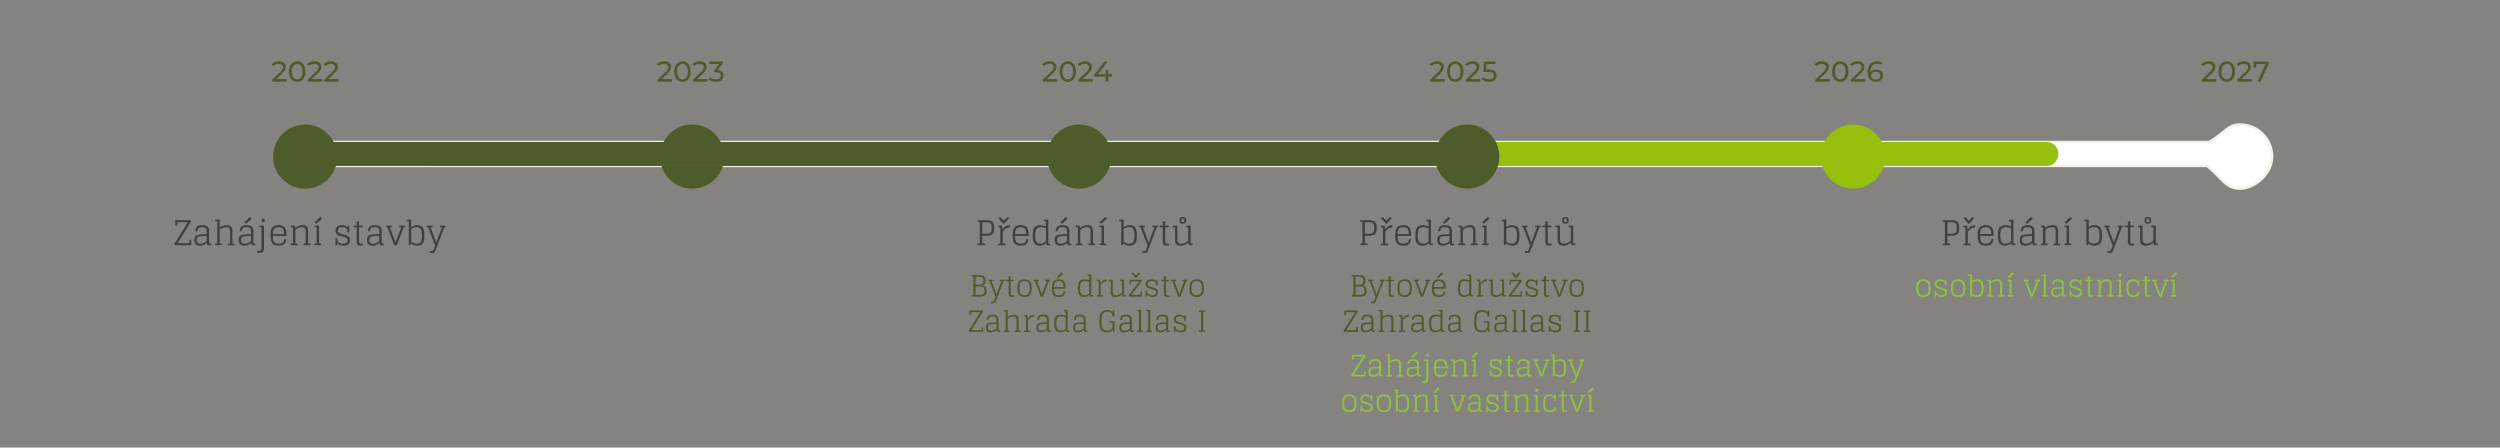 <?xml version="1.0" encoding="UTF-8"?>
<svg id="Layer_2" xmlns="http://www.w3.org/2000/svg" viewBox="0 0 1044 186.9">
  <rect x="0" y="0" width="1044" height="186.9" fill="#808080" stroke="none"/>
  <defs>
    <style>
      .cls-1 {
        fill: #b9a880;
        opacity: .1;
      }

      .cls-1, .cls-2, .cls-3 {
        isolation: isolate;
      }

      .cls-4 {
        fill: #90bf40;
      }

      .cls-5 {
        fill: #404041;
      }

      .cls-6 {
        fill: #4e5c2c;
      }

      .cls-3 {
        fill: #fff;
        stroke: #f4f1ea;
        stroke-miterlimit: 10;
      }

      .cls-7 {
        fill: #97bf0d;
      }
    </style>
  </defs>
  <g id="Layer_1-2" data-name="Layer_1">
    <g>
      <rect class="cls-1" width="1044" height="186.9"/>
      <g class="cls-2">
        <path class="cls-5" d="M73.2,91.95h6.51v.66l-5.53,8.94h4.88v-1.42h.8v2.26h-6.94v-.66l5.53-8.94h-4.45v1.42h-.8v-1.42h-.01v-.84Z"/>
        <path class="cls-5" d="M86.38,101.46c-.84.75-1.76,1.13-2.77,1.13-.9,0-1.52-.19-1.88-.57-.36-.38-.54-.95-.54-1.7,0-.82.17-1.41.52-1.77s1-.58,1.96-.64l2.65-.17v-1.43c0-.96-.61-1.44-1.83-1.44-.81,0-1.35.14-1.62.42-.27.28-.43.71-.46,1.3l-.84-.04c.03-.41.09-.75.18-1.03.09-.28.24-.54.44-.78s.5-.42.88-.54c.38-.11.86-.17,1.43-.17,1.89,0,2.83.76,2.83,2.29v5.38h.86v.71h-1.53l-.26-.93ZM86.31,100.66v-2.16l-2.59.16c-.61.04-1.02.17-1.24.39-.21.22-.32.66-.32,1.31,0,.48.12.83.36,1.07.24.23.65.35,1.23.35.92,0,1.78-.37,2.56-1.12Z"/>
        <path class="cls-5" d="M89.89,91.67h1.86v3.39c.95-.7,1.94-1.04,2.95-1.04.84,0,1.44.21,1.81.62s.55,1.06.55,1.94v5.11h.86v.71h-2.72v-.71h.86v-5.12c0-.6-.12-1.04-.35-1.3-.23-.27-.62-.4-1.17-.4-.97,0-1.9.35-2.79,1.06v5.76h.86v.71h-2.72v-.71h.86v-9.29h-.86v-.71Z"/>
        <path class="cls-5" d="M104.87,101.46c-.84.75-1.76,1.13-2.77,1.13-.9,0-1.52-.19-1.88-.57-.36-.38-.54-.95-.54-1.7,0-.82.17-1.41.52-1.77s1-.58,1.96-.64l2.65-.17v-1.43c0-.96-.61-1.44-1.83-1.44-.81,0-1.35.14-1.62.42-.27.28-.43.71-.46,1.3l-.84-.04c.03-.41.09-.75.18-1.03.09-.28.24-.54.44-.78s.5-.42.88-.54c.38-.11.86-.17,1.43-.17,1.89,0,2.83.76,2.83,2.29v5.38h.86v.71h-1.53l-.26-.93ZM104.8,100.66v-2.16l-2.59.16c-.61.04-1.02.17-1.24.39-.21.22-.32.66-.32,1.31,0,.48.12.83.36,1.07.24.23.65.35,1.23.35.92,0,1.78-.37,2.56-1.12ZM102.05,92.87l2.3-2.3.76.76-2.46,2.15-.6-.6Z"/>
        <path class="cls-5" d="M108.38,94.21h1.86v9.29c0,.74-.13,1.29-.39,1.62-.26.34-.79.51-1.6.51h-.87v-.79l.87-.07c.4-.04.66-.15.79-.33.13-.18.19-.5.19-.94v-8.58h-.86v-.71ZM109.46,92.66c-.1-.09-.15-.17-.17-.26-.02-.09-.03-.21-.03-.36,0-.16,0-.29.03-.38.02-.09.08-.18.17-.26s.23-.13.41-.13c.19,0,.34.04.44.13s.16.17.18.26c.02.09.03.22.03.38,0,.24-.04.42-.11.56-.08.13-.25.2-.53.2-.18,0-.32-.04-.41-.13Z"/>
        <path class="cls-5" d="M113.66,101.57c-.47-.68-.71-1.77-.71-3.27,0-.5.02-.94.06-1.31.04-.37.12-.75.26-1.15.13-.4.32-.72.56-.97.24-.25.57-.45.99-.62s.92-.24,1.5-.24,1.08.08,1.49.24c.41.16.74.37.97.62s.42.57.55.97c.13.4.22.79.26,1.15.04.37.06.8.06,1.31v.23h-5.69c0,1.16.17,1.99.49,2.48s.95.74,1.9.74c.86,0,1.45-.16,1.77-.49s.52-.81.57-1.44l.83.04c-.04.41-.11.76-.2,1.05-.1.29-.25.57-.46.84-.21.27-.53.48-.94.62-.42.14-.93.21-1.54.21-1.33,0-2.24-.34-2.71-1.02ZM115.1,95.09c-.32.15-.56.38-.72.67-.16.29-.27.59-.33.89-.06.31-.1.67-.11,1.1h4.68c0-.45-.04-.82-.1-1.13-.06-.3-.16-.6-.31-.89-.15-.29-.39-.51-.71-.65-.32-.14-.72-.21-1.21-.21s-.87.08-1.19.23Z"/>
        <path class="cls-5" d="M121.5,94.21h1.53l.24.92c.96-.74,1.97-1.12,3.03-1.12.84,0,1.44.21,1.81.62.37.42.55,1.06.55,1.94v5.11h.86v.71h-2.72v-.71h.86v-5.12c0-.6-.12-1.04-.35-1.3-.23-.27-.62-.4-1.17-.4-.97,0-1.9.35-2.79,1.06v5.76h.86v.71h-2.72v-.71h.86v-6.75h-.86v-.71Z"/>
        <path class="cls-5" d="M131.38,94.21h1.86v7.46h.86v.71h-2.72v-.71h.86v-6.75h-.86v-.71ZM131.43,92.87l2.3-2.3.76.76-2.46,2.15-.6-.6Z"/>
        <path class="cls-5" d="M145.84,94.21v2.89h-.66c-.04-.49-.11-.88-.21-1.17-.1-.29-.26-.52-.47-.68-.21-.16-.44-.26-.7-.31-.26-.05-.6-.08-1.03-.08-.58,0-1.01.13-1.28.39-.27.26-.41.6-.41,1.02,0,.39.11.69.34.89s.62.38,1.18.52l1.12.3c.88.24,1.5.52,1.88.84.38.32.56.82.56,1.49,0,1.53-.94,2.29-2.82,2.29-1.19,0-2.04-.42-2.53-1.26l.03,1.06h-.73v-2.89h.66c.16,1.5.98,2.25,2.45,2.25,1.3,0,1.94-.48,1.94-1.44,0-.34-.11-.62-.33-.83s-.61-.39-1.16-.53l-1.12-.3c-.89-.23-1.52-.5-1.9-.82-.38-.32-.57-.84-.57-1.55,0-.68.23-1.22.68-1.64.45-.42,1.12-.62,2.01-.62,1.13,0,1.92.34,2.36,1.03v-.83s.71,0,.71,0Z"/>
        <path class="cls-5" d="M147.66,94.21h1.29v-1.63l1-.2v1.83h1.5v.71h-1.5v5.68c0,.44.06.75.18.93.12.18.32.27.59.27.19,0,.45-.04.79-.12l.13.7c-.48.13-.89.2-1.23.2-.26,0-.48-.04-.67-.11s-.33-.17-.43-.29-.18-.27-.24-.46c-.06-.19-.09-.37-.11-.53-.01-.16-.02-.36-.02-.6v-5.68h-1.29v-.71Z"/>
        <path class="cls-5" d="M158.45,101.46c-.84.75-1.76,1.13-2.77,1.13-.9,0-1.52-.19-1.88-.57-.36-.38-.54-.95-.54-1.7,0-.82.17-1.41.52-1.77s1-.58,1.96-.64l2.65-.17v-1.43c0-.96-.61-1.44-1.83-1.44-.81,0-1.35.14-1.62.42-.27.28-.43.71-.46,1.3l-.84-.04c.03-.41.09-.75.18-1.03.09-.28.24-.54.44-.78s.5-.42.88-.54c.38-.11.86-.17,1.43-.17,1.89,0,2.83.76,2.83,2.29v5.38h.86v.71h-1.53l-.26-.93ZM158.38,100.66v-2.16l-2.59.16c-.61.04-1.02.17-1.24.39-.21.22-.32.66-.32,1.31,0,.48.12.83.36,1.07.24.23.65.35,1.23.35.92,0,1.78-.37,2.56-1.12Z"/>
        <path class="cls-5" d="M163.62,94.93h-.81l2.39,6.36,2.37-6.36h-.8v-.71h2.37v.71h-.56l-2.85,7.46h-1.09l-2.85-7.46h-.56v-.71h2.37v.71Z"/>
        <path class="cls-5" d="M169.85,91.67h1.86v3.12c.87-.51,1.71-.77,2.52-.77.51,0,.96.08,1.33.24.37.16.67.37.88.62s.38.58.5.97.2.78.24,1.15c.04.37.06.81.06,1.3s-.02.94-.05,1.31c-.03.37-.11.75-.24,1.15-.12.4-.29.72-.5.97-.21.25-.5.45-.87.62s-.82.24-1.34.24c-.91,0-1.79-.31-2.65-.93l-.2.73h-.67v-10.01h-.86v-.71ZM171.71,95.6v5.33c.71.54,1.46.82,2.23.82.41,0,.76-.06,1.05-.19.29-.12.51-.28.67-.47.16-.19.28-.45.36-.77s.14-.63.16-.92c.02-.29.04-.66.04-1.09,0-.32,0-.61-.03-.85-.02-.24-.05-.51-.1-.79-.05-.28-.12-.52-.22-.73s-.23-.39-.38-.57c-.15-.17-.35-.3-.59-.39s-.51-.13-.83-.13c-.81,0-1.6.25-2.37.74Z"/>
        <path class="cls-5" d="M179.5,104.92l.84-.07c.17,0,.3-.04.39-.08s.15-.09.19-.15c.04-.06.08-.15.13-.29l.66-1.76-2.92-7.65h-.56v-.71h2.37v.71h-.81l2.39,6.38,2.37-6.38h-.8v-.71h2.37v.71h-.56l-3.72,9.78c-.12.32-.26.56-.4.71s-.36.22-.66.22h-1.29v-.71Z"/>
      </g>
      <g class="cls-2">
        <path class="cls-6" d="M119.73,33.05v1.04h-6.04v-.82l3.42-3.3c.42-.4.7-.75.84-1.04s.22-.59.22-.88c0-.44-.15-.78-.46-1.03-.31-.24-.75-.37-1.33-.37-.93,0-1.64.3-2.15.91l-.82-.71c.33-.4.76-.71,1.29-.94.53-.22,1.13-.34,1.78-.34.88,0,1.58.21,2.1.63s.78.99.78,1.71c0,.45-.1.87-.29,1.27s-.56.86-1.09,1.37l-2.57,2.47h4.31Z"/>
        <path class="cls-6" d="M122.34,33.68c-.52-.34-.92-.83-1.22-1.48-.3-.65-.44-1.42-.44-2.3s.15-1.66.44-2.3c.3-.65.7-1.14,1.22-1.48.52-.34,1.11-.51,1.77-.51s1.24.17,1.76.51c.52.34.92.83,1.22,1.48.3.65.44,1.42.44,2.3s-.15,1.66-.44,2.3c-.3.65-.7,1.14-1.22,1.48s-1.1.51-1.76.51-1.25-.17-1.77-.51ZM125.72,32.29c.4-.55.61-1.35.61-2.4s-.2-1.85-.61-2.4c-.4-.55-.94-.83-1.61-.83s-1.22.28-1.63.83c-.4.55-.61,1.35-.61,2.4s.2,1.85.61,2.4.95.83,1.63.83,1.21-.28,1.61-.83Z"/>
        <path class="cls-6" d="M134.55,33.05v1.04h-6.04v-.82l3.42-3.3c.42-.4.7-.75.84-1.04s.22-.59.22-.88c0-.44-.15-.78-.46-1.03-.31-.24-.75-.37-1.33-.37-.93,0-1.64.3-2.15.91l-.82-.71c.33-.4.76-.71,1.29-.94.53-.22,1.13-.34,1.78-.34.88,0,1.58.21,2.1.63s.78.99.78,1.71c0,.45-.1.87-.29,1.27s-.56.86-1.09,1.37l-2.57,2.47h4.31Z"/>
        <path class="cls-6" d="M141.44,33.05v1.04h-6.04v-.82l3.42-3.3c.42-.4.7-.75.84-1.04s.22-.59.22-.88c0-.44-.15-.78-.46-1.03-.31-.24-.75-.37-1.33-.37-.93,0-1.64.3-2.15.91l-.82-.71c.33-.4.76-.71,1.29-.94.53-.22,1.13-.34,1.78-.34.88,0,1.58.21,2.1.63s.78.99.78,1.71c0,.45-.1.87-.29,1.27s-.56.86-1.09,1.37l-2.57,2.47h4.31Z"/>
      </g>
      <g class="cls-2">
        <path class="cls-6" d="M280.63,33.05v1.04h-6.04v-.82l3.42-3.3c.42-.4.7-.75.84-1.04s.22-.59.22-.88c0-.44-.15-.78-.46-1.03-.31-.24-.75-.37-1.33-.37-.93,0-1.64.3-2.15.91l-.82-.71c.33-.4.76-.71,1.29-.94.53-.22,1.13-.34,1.78-.34.88,0,1.58.21,2.1.63s.78.99.78,1.71c0,.45-.1.87-.29,1.27s-.56.86-1.09,1.37l-2.57,2.47h4.31Z"/>
        <path class="cls-6" d="M283.24,33.68c-.52-.34-.92-.83-1.22-1.48-.3-.65-.44-1.42-.44-2.3s.15-1.66.44-2.3c.3-.65.7-1.14,1.22-1.48.52-.34,1.11-.51,1.77-.51s1.24.17,1.76.51c.52.34.92.83,1.22,1.48.3.65.44,1.42.44,2.3s-.15,1.66-.44,2.3c-.3.65-.7,1.14-1.22,1.48s-1.1.51-1.76.51-1.25-.17-1.77-.51ZM286.62,32.29c.4-.55.61-1.35.61-2.4s-.2-1.85-.61-2.4c-.4-.55-.94-.83-1.61-.83s-1.22.28-1.63.83c-.4.55-.61,1.35-.61,2.4s.2,1.85.61,2.4.95.83,1.63.83,1.21-.28,1.61-.83Z"/>
        <path class="cls-6" d="M295.45,33.05v1.04h-6.04v-.82l3.42-3.3c.42-.4.7-.75.84-1.04s.22-.59.22-.88c0-.44-.15-.78-.46-1.03-.31-.24-.75-.37-1.33-.37-.93,0-1.64.3-2.15.91l-.82-.71c.33-.4.76-.71,1.29-.94.53-.22,1.13-.34,1.78-.34.88,0,1.58.21,2.1.63s.78.99.78,1.71c0,.45-.1.87-.29,1.27s-.56.86-1.09,1.37l-2.57,2.47h4.31Z"/>
        <path class="cls-6" d="M301.53,29.98c.43.43.65.97.65,1.64,0,.48-.12.91-.36,1.3-.24.39-.6.7-1.07.92-.48.23-1.06.34-1.75.34-.6,0-1.18-.09-1.73-.27-.55-.18-1-.43-1.36-.75l.55-.95c.29.27.66.49,1.1.65.45.16.92.25,1.43.25.62,0,1.11-.13,1.46-.4.35-.26.52-.63.52-1.09s-.17-.82-.52-1.08-.86-.38-1.56-.38h-.67v-.84l2.11-2.59h-4.04v-1.04h5.54v.82l-2.2,2.71c.82.08,1.45.33,1.88.76Z"/>
      </g>
      <g class="cls-2">
        <path class="cls-6" d="M764.13,33.05v1.04h-6.04v-.82l3.42-3.3c.42-.4.7-.75.84-1.04.14-.29.22-.59.22-.88,0-.44-.15-.78-.46-1.03-.31-.24-.75-.37-1.33-.37-.93,0-1.64.3-2.15.91l-.82-.71c.33-.4.76-.71,1.29-.94.53-.22,1.13-.34,1.78-.34.88,0,1.58.21,2.1.63.52.42.78.99.78,1.71,0,.45-.1.87-.29,1.27-.19.4-.56.86-1.09,1.37l-2.57,2.47h4.31Z"/>
        <path class="cls-6" d="M766.74,33.68c-.52-.34-.92-.83-1.22-1.48-.3-.65-.44-1.42-.44-2.3s.15-1.66.44-2.3c.3-.65.7-1.14,1.22-1.48.52-.34,1.11-.51,1.77-.51s1.24.17,1.76.51c.52.34.92.83,1.22,1.48.3.65.44,1.42.44,2.3s-.15,1.66-.44,2.3c-.3.65-.7,1.14-1.22,1.48-.52.34-1.1.51-1.76.51s-1.25-.17-1.77-.51ZM770.12,32.29c.4-.55.61-1.35.61-2.4s-.2-1.85-.61-2.4c-.4-.55-.94-.83-1.61-.83s-1.22.28-1.63.83c-.4.55-.61,1.35-.61,2.4s.2,1.85.61,2.4c.4.55.95.83,1.63.83s1.21-.28,1.61-.83Z"/>
        <path class="cls-6" d="M778.95,33.05v1.04h-6.04v-.82l3.42-3.3c.42-.4.7-.75.84-1.04.14-.29.22-.59.22-.88,0-.44-.15-.78-.46-1.03-.31-.24-.75-.37-1.33-.37-.93,0-1.64.3-2.15.91l-.82-.71c.33-.4.76-.71,1.29-.94.53-.22,1.13-.34,1.78-.34.88,0,1.58.21,2.1.63.52.42.78.99.78,1.71,0,.45-.1.87-.29,1.27-.19.4-.56.86-1.09,1.37l-2.57,2.47h4.31Z"/>
        <path class="cls-6" d="M785,29.31c.44.21.78.51,1.03.89.25.39.37.83.37,1.34s-.13.99-.39,1.39c-.26.4-.62.71-1.07.93-.45.22-.96.33-1.52.33-1.13,0-2-.36-2.61-1.09-.61-.73-.92-1.76-.92-3.1,0-.94.17-1.73.5-2.39.33-.66.8-1.16,1.39-1.5.6-.34,1.29-.51,2.08-.51.41,0,.79.04,1.15.13.36.08.67.21.94.37l-.46.94c-.4-.26-.94-.4-1.61-.4-.87,0-1.56.27-2.05.81s-.74,1.33-.74,2.36c0,.13,0,.23.01.3.24-.36.57-.63.99-.82.42-.19.89-.28,1.42-.28s1.05.1,1.48.31ZM784.72,32.77c.34-.3.52-.69.52-1.19s-.17-.89-.52-1.18c-.35-.29-.81-.44-1.4-.44-.38,0-.71.07-1,.22-.29.14-.52.34-.68.59s-.25.52-.25.83.08.57.23.81.38.44.68.59c.3.15.66.22,1.07.22.55,0,1-.15,1.34-.44Z"/>
      </g>
      <g class="cls-2">
        <path class="cls-6" d="M925.53,33.05v1.04h-6.04v-.82l3.42-3.3c.42-.4.7-.75.84-1.04.14-.29.22-.59.22-.88,0-.44-.15-.78-.46-1.03-.31-.24-.75-.37-1.33-.37-.93,0-1.64.3-2.15.91l-.82-.71c.33-.4.76-.71,1.29-.94.53-.22,1.13-.34,1.78-.34.88,0,1.58.21,2.1.63.52.42.78.99.78,1.71,0,.45-.1.87-.29,1.27-.19.4-.56.86-1.09,1.37l-2.57,2.47h4.31Z"/>
        <path class="cls-6" d="M928.14,33.68c-.52-.34-.92-.83-1.22-1.48-.3-.65-.44-1.42-.44-2.3s.15-1.66.44-2.3c.3-.65.7-1.14,1.22-1.48.52-.34,1.11-.51,1.77-.51s1.24.17,1.76.51c.52.34.92.83,1.22,1.48.3.65.44,1.42.44,2.3s-.15,1.66-.44,2.3c-.3.65-.7,1.14-1.22,1.48-.52.34-1.1.51-1.76.51s-1.25-.17-1.77-.51ZM931.52,32.29c.4-.55.61-1.35.61-2.4s-.2-1.85-.61-2.4c-.4-.55-.94-.83-1.61-.83s-1.22.28-1.63.83c-.4.55-.61,1.35-.61,2.4s.2,1.85.61,2.4c.4.55.95.83,1.63.83s1.21-.28,1.61-.83Z"/>
        <path class="cls-6" d="M940.35,33.05v1.04h-6.04v-.82l3.42-3.3c.42-.4.7-.75.84-1.04.14-.29.22-.59.22-.88,0-.44-.15-.78-.46-1.03-.31-.24-.75-.37-1.33-.37-.93,0-1.64.3-2.15.91l-.82-.71c.33-.4.76-.71,1.29-.94.53-.22,1.13-.34,1.78-.34.88,0,1.58.21,2.1.63.52.42.78.99.78,1.71,0,.45-.1.87-.29,1.27-.19.4-.56.86-1.09,1.37l-2.57,2.47h4.31Z"/>
        <path class="cls-6" d="M947.42,25.69v.82l-3.4,7.58h-1.27l3.32-7.36h-3.84v1.5h-1.15v-2.54h6.34Z"/>
      </g>
      <g class="cls-2">
        <path class="cls-5" d="M813.22,98.46v3.22h1.14v.71h-3.03v-.71h.86v-9.01h-.86v-.72h3.72c.68,0,1.23.09,1.67.26s.76.42.96.76c.2.33.33.67.4,1,.07.33.1.75.1,1.24,0,.38-.02.71-.05.99-.03.28-.11.57-.24.87-.12.3-.3.55-.52.74-.22.19-.53.34-.92.46s-.87.19-1.41.19h-1.83ZM815.05,97.62c.46,0,.83-.06,1.12-.17.29-.11.5-.29.64-.54.14-.24.23-.49.27-.74s.06-.57.06-.96-.02-.71-.06-.96c-.04-.25-.13-.5-.27-.74-.14-.24-.35-.42-.64-.54s-.67-.17-1.12-.17h-1.83v4.82h1.83Z"/>
        <path class="cls-5" d="M821.75,95.79c.67-1.13,1.67-1.73,3-1.77v.96c-1.34.05-2.34.67-2.99,1.86v4.85h1.14v.71h-3v-.71h.86v-6.75h-.86v-.71h1.53l.31,1.57ZM824.33,91.17l-1.95,2.22h-.41l-1.95-2.22.6-.6,1.56,1.57,1.54-1.57.6.6Z"/>
        <path class="cls-5" d="M826.6,101.57c-.47-.68-.71-1.77-.71-3.27,0-.5.02-.94.06-1.31.04-.37.12-.75.26-1.15s.32-.72.56-.97.57-.45.99-.62c.42-.16.92-.24,1.5-.24s1.08.08,1.49.24.74.37.97.62.42.57.55.97c.13.4.22.79.26,1.15.04.37.06.8.06,1.31v.23h-5.69c0,1.16.17,1.99.49,2.48s.95.74,1.89.74c.86,0,1.45-.16,1.77-.49s.51-.81.57-1.44l.83.04c-.04.41-.11.76-.2,1.05-.1.29-.25.57-.46.84-.21.27-.53.48-.94.62-.42.14-.93.21-1.54.21-1.33,0-2.24-.34-2.71-1.02ZM828.05,95.09c-.32.15-.56.38-.72.67-.16.29-.27.59-.33.89-.06.31-.1.67-.11,1.1h4.68c0-.45-.04-.82-.1-1.13-.06-.3-.16-.6-.32-.89-.15-.29-.39-.51-.71-.65-.32-.14-.72-.21-1.21-.21s-.87.08-1.19.23Z"/>
        <path class="cls-5" d="M839.96,101.54c-.8.71-1.66,1.06-2.59,1.06-.53,0-.99-.08-1.38-.24s-.69-.37-.9-.62c-.21-.25-.38-.57-.51-.97-.12-.4-.2-.78-.24-1.15s-.05-.8-.05-1.31.02-.94.05-1.31c.03-.37.11-.75.24-1.15s.3-.72.52-.97c.22-.25.53-.45.92-.62s.87-.24,1.41-.24c.76,0,1.55.17,2.37.51v-2.14h-.86v-.71h1.86v10.01h.86v.71h-1.53l-.19-.86ZM839.82,100.79v-5.45c-.7-.32-1.44-.49-2.23-.49-.47,0-.86.08-1.17.25-.31.17-.54.42-.7.74s-.27.68-.33,1.07c-.06.38-.09.84-.09,1.39,0,1.13.15,1.99.46,2.57.31.58.9.87,1.79.87.82,0,1.58-.32,2.27-.96Z"/>
        <path class="cls-5" d="M848.64,101.46c-.84.75-1.76,1.13-2.77,1.13-.9,0-1.52-.19-1.88-.57-.36-.38-.54-.95-.54-1.7,0-.82.17-1.41.52-1.77.34-.36,1-.58,1.96-.64l2.65-.17v-1.43c0-.96-.61-1.44-1.83-1.44-.81,0-1.35.14-1.62.42-.27.28-.43.71-.46,1.3l-.84-.04c.03-.41.09-.75.18-1.03.09-.28.24-.54.44-.78s.5-.42.88-.54c.38-.11.86-.17,1.43-.17,1.89,0,2.83.76,2.83,2.29v5.38h.86v.71h-1.53l-.26-.93ZM848.57,100.66v-2.16l-2.59.16c-.61.04-1.02.17-1.24.39-.21.22-.32.66-.32,1.31,0,.48.12.83.36,1.07.24.23.65.35,1.23.35.92,0,1.78-.37,2.56-1.12ZM845.83,92.87l2.3-2.3.76.76-2.46,2.15-.6-.6Z"/>
        <path class="cls-5" d="M852.29,94.21h1.53l.24.92c.96-.74,1.97-1.12,3.03-1.12.84,0,1.44.21,1.81.62s.55,1.06.55,1.94v5.11h.86v.71h-2.72v-.71h.86v-5.12c0-.6-.12-1.04-.35-1.3s-.62-.4-1.17-.4c-.97,0-1.9.35-2.79,1.06v5.76h.86v.71h-2.72v-.71h.86v-6.75h-.86v-.71Z"/>
        <path class="cls-5" d="M862.17,94.21h1.86v7.46h.86v.71h-2.72v-.71h.86v-6.75h-.86v-.71ZM862.21,92.87l2.3-2.3.76.76-2.46,2.15-.6-.6Z"/>
        <path class="cls-5" d="M870.39,91.67h1.86v3.12c.87-.51,1.71-.77,2.52-.77.51,0,.96.08,1.33.24.37.16.67.37.88.62.21.25.38.58.5.97s.2.78.24,1.15c.04.37.06.81.06,1.3s-.02.94-.05,1.31c-.03.37-.11.75-.24,1.15s-.29.72-.5.97c-.21.25-.5.45-.87.62-.37.16-.82.24-1.34.24-.91,0-1.79-.31-2.65-.93l-.2.73h-.67v-10.01h-.86v-.71ZM872.25,95.6v5.33c.71.54,1.46.82,2.23.82.41,0,.76-.06,1.05-.19s.51-.28.67-.47c.16-.19.28-.45.37-.77s.14-.63.16-.92c.02-.29.04-.66.04-1.09,0-.32,0-.61-.03-.85-.02-.24-.05-.51-.1-.79-.05-.28-.12-.52-.22-.73-.1-.21-.23-.39-.38-.57s-.35-.3-.59-.39-.51-.13-.83-.13c-.81,0-1.6.25-2.37.74Z"/>
        <path class="cls-5" d="M880.05,104.92l.84-.07c.17,0,.3-.04.39-.08s.15-.09.19-.15c.04-.06.08-.15.13-.29l.66-1.76-2.92-7.65h-.56v-.71h2.37v.71h-.81l2.39,6.38,2.37-6.38h-.8v-.71h2.37v.71h-.56l-3.72,9.78c-.12.32-.26.56-.4.71-.14.15-.36.22-.66.22h-1.29v-.71Z"/>
        <path class="cls-5" d="M887.31,94.21h1.29v-1.63l1-.2v1.83h1.5v.71h-1.5v5.68c0,.44.06.75.18.93.12.18.32.27.59.27.19,0,.45-.04.79-.12l.13.7c-.48.13-.89.2-1.23.2-.26,0-.48-.04-.67-.11-.19-.08-.33-.17-.43-.29-.1-.11-.18-.27-.24-.46-.06-.19-.09-.37-.11-.53-.01-.16-.02-.36-.02-.6v-5.68h-1.29v-.71Z"/>
        <path class="cls-5" d="M894.72,100.05c0,.61.12,1.05.37,1.31.24.26.67.39,1.27.39,1.02,0,1.98-.42,2.89-1.24v-5.58h-.86v-.71h1.86v7.46h.86v.71h-1.53l-.29-1.04c-1,.83-2.05,1.24-3.15,1.24-.9,0-1.52-.2-1.88-.6-.36-.4-.54-1.04-.54-1.93v-5.13h-.86v-.71h1.86v5.83ZM896.22,93.3c-.19-.08-.33-.19-.41-.34-.08-.15-.13-.29-.16-.43-.02-.13-.04-.3-.04-.5s.01-.37.04-.5c.02-.13.08-.28.16-.44.08-.16.22-.27.41-.35s.44-.11.74-.11.56.04.76.11.34.19.42.35c.08.16.13.3.16.44.02.13.04.3.04.5s-.01.37-.04.5c-.02.13-.08.28-.16.43-.08.15-.22.27-.42.34s-.45.11-.76.11-.55-.04-.74-.11ZM897.39,92.67c.09-.09.15-.18.17-.27.02-.09.03-.22.03-.37,0-.16,0-.29-.03-.38-.02-.09-.08-.18-.17-.27-.1-.09-.24-.14-.43-.14-.18,0-.32.04-.41.13s-.15.18-.16.27c-.02.1-.03.22-.03.39,0,.24.04.43.11.56.07.14.24.21.49.21.19,0,.33-.04.43-.13Z"/>
      </g>
      <path class="cls-3" d="M935.45,51.99c-5.2,0-5.7,3-12.9,7.3H130.75c2.2,0,0,2.2,0,5s2.2,5,0,5h790.9c6.7,5.5,7.8,9.5,13.8,9.5s13.4-6,13.4-13.4-6-13.4-13.4-13.4Z"/>
      <circle class="cls-6" cx="127.45" cy="65.39" r="13.4"/>
      <circle class="cls-6" cx="289.05" cy="65.39" r="13.4"/>
      <path class="cls-7" d="M854.71,69.29H179.79c-2.8,0-5-2.2-5-5s2.2-5,5-5h674.81c2.8,0,5,2.2,5,5s-2.2,5-4.9,5h0Z"/>
      <path class="cls-6" d="M610.19,69.29H135.75c-2.8,0-5-2.2-5-5s2.2-5,5-5h474.34c2.8,0,5,2.2,5,5s-2.2,5-4.9,5h0Z"/>
      <circle class="cls-6" cx="450.65" cy="65.39" r="13.4"/>
      <g class="cls-2">
        <path class="cls-6" d="M603.33,33.05v1.04h-6.04v-.82l3.42-3.3c.42-.4.7-.75.84-1.04.14-.29.22-.59.22-.88,0-.44-.15-.78-.46-1.03-.31-.24-.75-.37-1.33-.37-.93,0-1.64.3-2.15.91l-.82-.71c.33-.4.76-.71,1.29-.94.53-.22,1.13-.34,1.78-.34.88,0,1.58.21,2.1.63.52.42.78.99.78,1.71,0,.45-.1.87-.29,1.27-.19.4-.56.86-1.09,1.37l-2.57,2.47h4.31Z"/>
        <path class="cls-6" d="M605.94,33.68c-.52-.34-.92-.83-1.22-1.48-.3-.65-.44-1.42-.44-2.3s.15-1.66.44-2.3c.3-.65.7-1.14,1.22-1.48.52-.34,1.11-.51,1.77-.51s1.24.17,1.76.51c.52.34.92.83,1.22,1.48.3.65.44,1.42.44,2.3s-.15,1.66-.44,2.3c-.3.65-.7,1.14-1.22,1.48-.52.34-1.1.51-1.76.51s-1.25-.17-1.77-.51ZM609.32,32.29c.4-.55.61-1.35.61-2.4s-.2-1.85-.61-2.4c-.4-.55-.94-.83-1.61-.83s-1.22.28-1.63.83c-.4.55-.61,1.35-.61,2.4s.2,1.85.61,2.4c.4.55.95.83,1.63.83s1.21-.28,1.61-.83Z"/>
        <path class="cls-6" d="M618.15,33.05v1.04h-6.04v-.82l3.42-3.3c.42-.4.7-.75.84-1.04.14-.29.22-.59.22-.88,0-.44-.15-.78-.46-1.03-.31-.24-.75-.37-1.33-.37-.93,0-1.64.3-2.15.91l-.82-.71c.33-.4.76-.71,1.29-.94.53-.22,1.13-.34,1.78-.34.88,0,1.58.21,2.1.63.52.42.78.99.78,1.71,0,.45-.1.87-.29,1.27-.19.4-.56.86-1.09,1.37l-2.57,2.47h4.31Z"/>
        <path class="cls-6" d="M624.18,29.72c.56.45.85,1.07.85,1.85,0,.5-.12.94-.35,1.34-.24.4-.59.71-1.07.94-.48.23-1.06.34-1.76.34-.59,0-1.16-.09-1.72-.27s-1.01-.43-1.37-.75l.55-.95c.29.27.66.49,1.1.65s.92.25,1.42.25c.63,0,1.12-.13,1.47-.4.35-.27.52-.63.52-1.1,0-.5-.19-.89-.58-1.15s-1.04-.39-1.97-.39h-1.91l.44-4.39h4.74v1.04h-3.73l-.23,2.3h.94c1.2,0,2.08.23,2.65.68Z"/>
      </g>
      <g class="cls-2">
        <path class="cls-6" d="M441.53,33.05v1.04h-6.04v-.82l3.42-3.3c.42-.4.7-.75.84-1.04s.22-.59.22-.88c0-.44-.15-.78-.46-1.03-.31-.24-.75-.37-1.33-.37-.93,0-1.64.3-2.15.91l-.82-.71c.33-.4.76-.71,1.29-.94.53-.22,1.13-.34,1.78-.34.88,0,1.58.21,2.1.63s.78.99.78,1.71c0,.45-.1.87-.29,1.27s-.56.86-1.09,1.37l-2.57,2.47h4.31Z"/>
        <path class="cls-6" d="M444.14,33.68c-.52-.34-.92-.83-1.22-1.48-.3-.65-.44-1.42-.44-2.3s.15-1.66.44-2.3c.3-.65.7-1.14,1.22-1.48.52-.34,1.11-.51,1.77-.51s1.24.17,1.76.51c.52.34.92.83,1.22,1.48.3.65.44,1.42.44,2.3s-.15,1.66-.44,2.3c-.3.65-.7,1.14-1.22,1.48s-1.1.51-1.76.51-1.25-.17-1.77-.51ZM447.52,32.29c.4-.55.61-1.35.61-2.4s-.2-1.85-.61-2.4c-.4-.55-.94-.83-1.61-.83s-1.22.28-1.63.83c-.4.55-.61,1.35-.61,2.4s.2,1.85.61,2.4.95.83,1.63.83,1.21-.28,1.61-.83Z"/>
        <path class="cls-6" d="M456.35,33.05v1.04h-6.04v-.82l3.42-3.3c.42-.4.7-.75.84-1.04s.22-.59.22-.88c0-.44-.15-.78-.46-1.03-.31-.24-.75-.37-1.33-.37-.93,0-1.64.3-2.15.91l-.82-.71c.33-.4.76-.71,1.29-.94.53-.22,1.13-.34,1.78-.34.88,0,1.58.21,2.1.63s.78.99.78,1.71c0,.45-.1.87-.29,1.27s-.56.86-1.09,1.37l-2.57,2.47h4.31Z"/>
        <path class="cls-6" d="M464.41,32.03h-1.6v2.06h-1.16v-2.06h-4.67v-.84l4.3-5.5h1.3l-4.12,5.3h3.23v-1.82h1.13v1.82h1.6v1.03Z"/>
      </g>
      <g class="cls-2">
        <path class="cls-5" d="M569.97,98.46v3.22h1.14v.71h-3.03v-.71h.86v-9.01h-.86v-.72h3.72c.68,0,1.23.09,1.67.26s.76.42.96.76c.2.33.33.67.4,1,.07.33.1.75.1,1.24,0,.38-.02.71-.05.99-.03.28-.11.57-.24.87-.12.3-.3.55-.51.74-.22.19-.53.34-.92.46s-.87.19-1.41.19h-1.83ZM571.8,97.62c.46,0,.83-.06,1.12-.17.29-.11.51-.29.64-.54.14-.24.23-.49.27-.74s.06-.57.06-.96-.02-.71-.06-.96c-.04-.25-.13-.5-.27-.74-.14-.24-.35-.42-.64-.54-.29-.11-.66-.17-1.12-.17h-1.83v4.82h1.83Z"/>
        <path class="cls-5" d="M578.49,95.79c.67-1.13,1.67-1.73,3-1.77v.96c-1.34.05-2.34.67-2.99,1.86v4.85h1.14v.71h-3v-.71h.86v-6.75h-.86v-.71h1.53l.31,1.57ZM581.08,91.17l-1.94,2.22h-.42l-1.94-2.22.6-.6,1.56,1.57,1.54-1.57.6.6Z"/>
        <path class="cls-5" d="M583.34,101.57c-.47-.68-.71-1.77-.71-3.27,0-.5.02-.94.06-1.31.04-.37.12-.75.26-1.15.13-.4.32-.72.56-.97.24-.25.57-.45.99-.62.42-.16.92-.24,1.5-.24s1.08.08,1.5.24c.41.16.74.37.97.62s.42.57.55.97.22.79.26,1.15c.04.37.06.8.06,1.31v.23h-5.69c0,1.16.17,1.99.49,2.48s.95.74,1.9.74c.86,0,1.45-.16,1.77-.49s.52-.81.57-1.44l.83.04c-.04.41-.11.76-.2,1.05-.09.29-.25.57-.46.84-.21.27-.53.48-.94.62-.42.14-.93.21-1.54.21-1.33,0-2.24-.34-2.71-1.02ZM584.79,95.09c-.32.15-.56.38-.71.67-.16.29-.27.59-.33.89-.06.31-.1.67-.11,1.1h4.68c0-.45-.04-.82-.1-1.13-.06-.3-.16-.6-.31-.89s-.39-.51-.71-.65c-.32-.14-.72-.21-1.21-.21s-.88.08-1.19.23Z"/>
        <path class="cls-5" d="M596.71,101.54c-.8.71-1.66,1.06-2.59,1.06-.53,0-.99-.08-1.38-.24-.39-.16-.69-.37-.9-.62-.21-.25-.38-.57-.51-.97s-.2-.78-.24-1.15c-.03-.37-.05-.8-.05-1.31s.02-.94.05-1.31c.03-.37.11-.75.24-1.15.13-.4.3-.72.52-.97.22-.25.53-.45.92-.62s.87-.24,1.41-.24c.76,0,1.55.17,2.37.51v-2.14h-.86v-.71h1.86v10.01h.86v.71h-1.53l-.19-.86ZM596.56,100.79v-5.45c-.7-.32-1.44-.49-2.23-.49-.47,0-.86.08-1.17.25-.31.17-.54.42-.7.74s-.27.68-.33,1.07c-.06.38-.09.84-.09,1.39,0,1.13.15,1.99.46,2.57.3.58.9.87,1.79.87.82,0,1.58-.32,2.27-.96Z"/>
        <path class="cls-5" d="M605.39,101.46c-.84.75-1.76,1.13-2.77,1.13-.9,0-1.52-.19-1.88-.57-.36-.38-.54-.95-.54-1.7,0-.82.17-1.41.51-1.77.34-.36,1-.58,1.96-.64l2.65-.17v-1.43c0-.96-.61-1.44-1.83-1.44-.81,0-1.35.14-1.62.42s-.43.71-.46,1.3l-.84-.04c.03-.41.09-.75.18-1.03s.24-.54.44-.78.5-.42.88-.54c.38-.11.86-.17,1.43-.17,1.89,0,2.83.76,2.83,2.29v5.38h.86v.71h-1.53l-.26-.93ZM605.32,100.66v-2.16l-2.59.16c-.61.04-1.02.17-1.24.39s-.32.66-.32,1.31c0,.48.12.83.36,1.07.24.23.65.35,1.23.35.92,0,1.78-.37,2.56-1.12ZM602.57,92.87l2.3-2.3.76.76-2.46,2.15-.6-.6Z"/>
        <path class="cls-5" d="M609.03,94.21h1.53l.24.92c.96-.74,1.97-1.12,3.03-1.12.84,0,1.44.21,1.81.62.37.42.55,1.06.55,1.94v5.11h.86v.71h-2.72v-.71h.86v-5.12c0-.6-.12-1.04-.35-1.3-.23-.27-.62-.4-1.17-.4-.97,0-1.9.35-2.79,1.06v5.76h.86v.71h-2.72v-.71h.86v-6.75h-.86v-.71Z"/>
        <path class="cls-5" d="M618.92,94.21h1.86v7.46h.86v.71h-2.72v-.71h.86v-6.75h-.86v-.71ZM618.96,92.87l2.3-2.3.76.76-2.46,2.15-.6-.6Z"/>
        <path class="cls-5" d="M627.14,91.67h1.86v3.12c.87-.51,1.71-.77,2.52-.77.51,0,.96.08,1.33.24s.67.37.88.62c.21.25.38.58.5.97s.2.78.24,1.15c.04.37.06.81.06,1.3s-.02.94-.05,1.31-.11.75-.24,1.15c-.12.4-.29.72-.5.97-.21.25-.5.45-.87.62-.37.16-.82.24-1.34.24-.91,0-1.79-.31-2.65-.93l-.2.73h-.67v-10.01h-.86v-.71ZM629,95.6v5.33c.71.54,1.46.82,2.23.82.41,0,.76-.06,1.05-.19.29-.12.51-.28.67-.47.16-.19.28-.45.36-.77s.14-.63.17-.92c.02-.29.04-.66.04-1.09,0-.32,0-.61-.03-.85s-.05-.51-.1-.79c-.05-.28-.12-.52-.22-.73-.1-.21-.23-.39-.38-.57-.15-.17-.35-.3-.59-.39s-.51-.13-.83-.13c-.81,0-1.6.25-2.37.74Z"/>
        <path class="cls-5" d="M636.79,104.92l.84-.07c.17,0,.3-.04.39-.08s.15-.09.19-.15c.04-.06.08-.15.13-.29l.66-1.76-2.92-7.65h-.56v-.71h2.37v.71h-.82l2.39,6.38,2.37-6.38h-.8v-.71h2.37v.71h-.56l-3.72,9.78c-.12.32-.26.56-.4.71-.14.15-.36.22-.66.22h-1.29v-.71Z"/>
        <path class="cls-5" d="M644.05,94.21h1.29v-1.63l1-.2v1.83h1.5v.71h-1.5v5.68c0,.44.06.75.18.93.12.18.32.27.59.27.19,0,.45-.04.79-.12l.13.7c-.48.13-.89.2-1.23.2-.26,0-.48-.04-.67-.11-.19-.08-.33-.17-.43-.29-.1-.11-.18-.27-.24-.46-.06-.19-.09-.37-.11-.53s-.02-.36-.02-.6v-5.68h-1.29v-.71Z"/>
        <path class="cls-5" d="M651.46,100.05c0,.61.12,1.05.36,1.31.24.26.67.39,1.27.39,1.02,0,1.98-.42,2.89-1.24v-5.58h-.86v-.71h1.86v7.46h.86v.71h-1.53l-.29-1.04c-1,.83-2.05,1.24-3.15,1.24-.9,0-1.52-.2-1.88-.6s-.54-1.04-.54-1.93v-5.13h-.86v-.71h1.86v5.83ZM652.96,93.3c-.19-.08-.33-.19-.41-.34-.08-.15-.13-.29-.16-.43-.02-.13-.04-.3-.04-.5s.01-.37.04-.5c.02-.13.08-.28.16-.44.08-.16.22-.27.41-.35.19-.08.44-.11.74-.11s.56.04.76.11.34.19.42.35c.08.16.13.3.16.44.02.13.04.3.04.5s-.01.37-.04.5c-.02.13-.08.28-.16.43-.08.15-.22.27-.42.34s-.45.11-.76.11-.55-.04-.74-.11ZM654.13,92.67c.1-.09.15-.18.17-.27.02-.09.03-.22.03-.37,0-.16,0-.29-.03-.38-.02-.09-.08-.18-.17-.27-.09-.09-.24-.14-.43-.14s-.32.04-.41.13c-.09.09-.15.18-.17.27-.02.1-.03.22-.03.39,0,.24.04.43.11.56.07.14.24.21.49.21.19,0,.33-.04.43-.13Z"/>
      </g>
      <g class="cls-2">
        <path class="cls-5" d="M410.2,98.46v3.22h1.14v.71h-3.03v-.71h.86v-9.01h-.86v-.72h3.72c.68,0,1.23.09,1.67.26s.76.42.96.76c.2.33.33.67.4,1,.07.33.1.75.1,1.24,0,.38-.02.71-.05.99-.03.28-.11.57-.24.87-.12.3-.3.55-.52.74-.22.19-.53.34-.92.46s-.87.19-1.41.19h-1.83ZM412.03,97.62c.46,0,.83-.06,1.12-.17.29-.11.51-.29.64-.54s.23-.49.27-.74.06-.57.06-.96-.02-.71-.06-.96c-.04-.25-.13-.5-.27-.74s-.35-.42-.64-.54c-.29-.11-.66-.17-1.12-.17h-1.83v4.82h1.83Z"/>
        <path class="cls-5" d="M418.72,95.79c.67-1.13,1.67-1.73,3-1.77v.96c-1.34.05-2.34.67-2.99,1.86v4.85h1.14v.71h-3v-.71h.86v-6.75h-.86v-.71h1.53l.31,1.57ZM421.31,91.17l-1.94,2.22h-.41l-1.94-2.22.6-.6,1.56,1.57,1.54-1.57.6.6Z"/>
        <path class="cls-5" d="M423.58,101.57c-.47-.68-.71-1.77-.71-3.27,0-.5.02-.94.06-1.31.04-.37.12-.75.26-1.15.13-.4.32-.72.56-.97.24-.25.57-.45.99-.62s.92-.24,1.5-.24,1.08.08,1.49.24c.41.16.74.37.97.62s.42.57.55.97c.13.4.22.79.26,1.15.04.37.06.8.06,1.31v.23h-5.69c0,1.16.17,1.99.49,2.48s.95.74,1.9.74c.86,0,1.45-.16,1.77-.49s.52-.81.57-1.44l.83.04c-.04.41-.11.76-.2,1.05-.1.29-.25.57-.46.84-.21.27-.53.48-.94.62-.42.14-.93.21-1.54.21-1.33,0-2.24-.34-2.71-1.02ZM425.02,95.09c-.32.15-.56.38-.72.67-.16.29-.27.59-.33.89-.06.31-.1.67-.11,1.1h4.68c0-.45-.04-.82-.1-1.13-.06-.3-.16-.6-.31-.89-.15-.29-.39-.51-.71-.65-.32-.14-.72-.21-1.21-.21s-.87.08-1.19.23Z"/>
        <path class="cls-5" d="M436.94,101.54c-.8.71-1.66,1.06-2.59,1.06-.53,0-.99-.08-1.38-.24-.39-.16-.69-.37-.9-.62-.21-.25-.38-.57-.51-.97-.12-.4-.2-.78-.24-1.15-.03-.37-.05-.8-.05-1.31s.02-.94.05-1.31c.03-.37.11-.75.24-1.15.13-.4.3-.72.52-.97.22-.25.53-.45.92-.62s.87-.24,1.41-.24c.76,0,1.55.17,2.37.51v-2.14h-.86v-.71h1.86v10.01h.86v.71h-1.53l-.19-.86ZM436.8,100.79v-5.45c-.7-.32-1.44-.49-2.23-.49-.47,0-.86.08-1.17.25-.31.17-.54.42-.7.74s-.27.68-.33,1.07c-.06.38-.09.84-.09,1.39,0,1.13.15,1.99.46,2.57.31.58.9.87,1.79.87.82,0,1.58-.32,2.27-.96Z"/>
        <path class="cls-5" d="M445.62,101.46c-.84.75-1.76,1.13-2.77,1.13-.9,0-1.52-.19-1.88-.57-.36-.38-.54-.95-.54-1.7,0-.82.17-1.41.52-1.77s1-.58,1.96-.64l2.65-.17v-1.43c0-.96-.61-1.44-1.83-1.44-.81,0-1.35.14-1.62.42-.27.28-.43.71-.46,1.3l-.84-.04c.03-.41.09-.75.18-1.03.09-.28.24-.54.44-.78s.5-.42.88-.54c.38-.11.86-.17,1.43-.17,1.89,0,2.83.76,2.83,2.29v5.38h.86v.71h-1.53l-.26-.93ZM445.55,100.66v-2.16l-2.59.16c-.61.04-1.02.17-1.24.39-.21.22-.32.66-.32,1.31,0,.48.12.83.36,1.07.24.23.65.35,1.23.35.92,0,1.78-.37,2.56-1.12ZM442.8,92.87l2.3-2.3.76.76-2.46,2.15-.6-.6Z"/>
        <path class="cls-5" d="M449.27,94.21h1.53l.24.92c.96-.74,1.97-1.12,3.03-1.12.84,0,1.44.21,1.81.62.37.42.55,1.06.55,1.94v5.11h.86v.71h-2.72v-.71h.86v-5.12c0-.6-.12-1.04-.35-1.3-.23-.27-.62-.4-1.17-.4-.97,0-1.9.35-2.79,1.06v5.76h.86v.71h-2.72v-.71h.86v-6.75h-.86v-.71Z"/>
        <path class="cls-5" d="M459.15,94.21h1.86v7.46h.86v.71h-2.72v-.71h.86v-6.75h-.86v-.71ZM459.19,92.87l2.3-2.3.76.76-2.46,2.15-.6-.6Z"/>
        <path class="cls-5" d="M467.37,91.67h1.86v3.12c.87-.51,1.71-.77,2.52-.77.51,0,.96.08,1.33.24.37.16.67.37.88.62s.38.58.5.97.2.78.24,1.15c.04.37.06.81.06,1.3s-.02.94-.05,1.31c-.03.37-.11.75-.24,1.15-.12.4-.29.72-.5.97-.21.25-.5.45-.87.62s-.82.24-1.34.24c-.91,0-1.79-.31-2.65-.93l-.2.73h-.67v-10.01h-.86v-.71ZM469.23,95.6v5.33c.71.54,1.46.82,2.23.82.41,0,.76-.06,1.05-.19.29-.12.51-.28.67-.47.16-.19.28-.45.36-.77s.14-.63.16-.92c.02-.29.04-.66.04-1.09,0-.32,0-.61-.03-.85-.02-.24-.05-.51-.1-.79-.05-.28-.12-.52-.22-.73s-.23-.39-.38-.57c-.15-.17-.35-.3-.59-.39s-.51-.13-.83-.13c-.81,0-1.6.25-2.37.74Z"/>
        <path class="cls-5" d="M477.02,104.92l.84-.07c.17,0,.3-.04.39-.08s.15-.09.19-.15c.04-.06.08-.15.13-.29l.66-1.76-2.92-7.65h-.56v-.71h2.37v.71h-.81l2.39,6.38,2.37-6.38h-.8v-.71h2.37v.71h-.56l-3.72,9.78c-.12.32-.26.56-.4.71s-.36.22-.66.22h-1.29v-.71Z"/>
        <path class="cls-5" d="M484.29,94.21h1.29v-1.63l1-.2v1.83h1.5v.71h-1.5v5.68c0,.44.06.75.18.93.12.18.32.27.59.27.19,0,.45-.04.79-.12l.13.7c-.48.13-.89.2-1.23.2-.26,0-.48-.04-.67-.11s-.33-.17-.43-.29-.18-.27-.24-.46c-.06-.19-.09-.37-.11-.53-.01-.16-.02-.36-.02-.6v-5.68h-1.29v-.71Z"/>
        <path class="cls-5" d="M491.69,100.05c0,.61.12,1.05.36,1.31.24.26.67.39,1.27.39,1.02,0,1.98-.42,2.89-1.24v-5.58h-.86v-.71h1.86v7.46h.86v.71h-1.53l-.29-1.04c-1,.83-2.05,1.24-3.15,1.24-.9,0-1.52-.2-1.88-.6-.36-.4-.54-1.04-.54-1.93v-5.13h-.86v-.71h1.86v5.83ZM493.2,93.3c-.19-.08-.33-.19-.41-.34-.08-.15-.13-.29-.16-.43-.02-.13-.04-.3-.04-.5s.01-.37.04-.5c.02-.13.08-.28.16-.44.08-.16.22-.27.41-.35.19-.08.44-.11.74-.11s.56.04.76.11.34.19.42.35c.08.16.13.3.16.44.02.13.04.3.04.5s-.01.37-.04.5c-.02.13-.08.28-.16.43-.08.15-.22.27-.42.34s-.45.11-.76.11-.55-.04-.74-.11ZM494.37,92.67c.1-.09.15-.18.17-.27.02-.09.03-.22.03-.37,0-.16,0-.29-.03-.38s-.08-.18-.17-.27c-.1-.09-.24-.14-.43-.14s-.32.04-.41.13c-.09.09-.15.18-.16.27-.02.1-.03.22-.03.39,0,.24.04.43.11.56.07.14.24.21.49.21.19,0,.33-.04.43-.13Z"/>
      </g>
      <g>
        <path class="cls-6" d="M405.75,123.85v-.62h.74v-7.75h-.74v-.61h3.08c.46,0,.85.04,1.19.13s.59.2.79.33c.19.13.34.31.46.52s.18.41.22.62c.03.2.05.44.05.71,0,.51-.08.93-.25,1.27-.16.34-.48.59-.95.76.66.12,1.11.38,1.34.76.23.38.34.88.34,1.49,0,.28-.02.52-.05.73s-.1.42-.21.65c-.11.22-.26.4-.46.54-.19.14-.46.25-.79.34-.33.09-.73.14-1.19.14h-3.57ZM408.83,118.88c.72,0,1.2-.14,1.45-.42.24-.28.36-.68.36-1.22s-.12-.96-.36-1.24c-.24-.28-.72-.41-1.45-.41h-1.45v3.28h1.45ZM409.32,123.13c.72,0,1.2-.15,1.44-.44.24-.29.36-.72.36-1.29s-.12-1.02-.36-1.32c-.24-.3-.72-.45-1.44-.45h-1.94v3.49h1.94Z"/>
        <path class="cls-6" d="M413.85,126.03l.73-.06c.15,0,.26-.03.33-.07s.13-.08.16-.13c.03-.05.07-.13.11-.25l.57-1.51-2.51-6.58h-.48v-.61h2.04v.61h-.7l2.05,5.49,2.04-5.49h-.69v-.61h2.04v.61h-.48l-3.2,8.41c-.11.28-.22.48-.34.61s-.31.19-.57.19h-1.11v-.62Z"/>
        <path class="cls-6" d="M420.09,116.82h1.11v-1.4l.86-.17v1.58h1.29v.61h-1.29v4.88c0,.38.05.64.15.8.1.16.27.23.51.23.16,0,.39-.03.68-.1l.11.6c-.41.11-.76.17-1.06.17-.22,0-.41-.03-.57-.1-.16-.07-.28-.15-.37-.25-.09-.1-.15-.23-.2-.39-.05-.16-.08-.32-.09-.46-.01-.14-.02-.31-.02-.52v-4.88h-1.11v-.61Z"/>
        <path class="cls-6" d="M426.85,123.91c-.3-.07-.55-.17-.76-.29s-.39-.27-.54-.46c-.15-.19-.27-.38-.36-.58-.09-.2-.15-.43-.2-.7-.05-.27-.08-.52-.1-.75-.02-.23-.02-.5-.02-.81s0-.57.02-.81c.02-.23.05-.48.1-.75.05-.27.12-.5.2-.69.09-.2.21-.39.36-.58.15-.19.33-.34.54-.46.21-.12.46-.22.76-.29.3-.07.64-.11,1.01-.11s.72.04,1.01.11c.3.07.55.17.76.29.21.12.39.27.54.46s.27.38.36.58c.09.2.15.43.2.69.05.27.08.52.1.75.02.23.02.5.02.81s0,.57-.02.81c-.02.23-.05.48-.1.75-.05.27-.12.5-.2.7-.09.2-.21.39-.36.58s-.33.34-.54.46-.46.21-.76.29-.64.11-1.01.11-.72-.04-1.01-.11ZM428.87,123.12c.27-.12.48-.26.63-.43.14-.17.26-.4.34-.69.08-.29.13-.55.15-.79.02-.23.02-.53.02-.88s0-.65-.02-.88c-.02-.23-.07-.5-.15-.79s-.19-.52-.34-.69c-.14-.17-.35-.31-.63-.43-.27-.12-.61-.18-1-.18s-.73.06-1,.18c-.27.12-.48.26-.63.43s-.26.4-.34.69-.13.55-.15.79c-.02.23-.02.53-.02.88s0,.65.02.88c.02.23.07.5.15.79.08.29.19.52.34.69s.35.31.63.43c.27.12.61.18,1,.18s.73-.06,1-.18Z"/>
        <path class="cls-6" d="M433.77,117.43h-.7l2.05,5.47,2.04-5.47h-.69v-.61h2.04v.61h-.48l-2.45,6.42h-.94l-2.45-6.42h-.48v-.61h2.04v.61Z"/>
        <path class="cls-6" d="M439.87,123.15c-.41-.59-.61-1.52-.61-2.81,0-.43.02-.81.05-1.13.03-.32.11-.65.22-.99.11-.34.27-.62.48-.84s.49-.39.85-.53c.36-.14.79-.21,1.29-.21s.93.07,1.29.21c.36.14.64.32.84.53.2.21.36.49.47.84.11.34.19.67.22.99.03.32.05.69.05,1.13v.2h-4.9c0,1,.15,1.71.42,2.13.27.42.82.63,1.63.63.74,0,1.25-.14,1.52-.42.28-.28.44-.7.49-1.24l.71.04c-.03.35-.09.65-.17.9-.08.25-.22.49-.4.73-.18.23-.46.41-.81.53s-.8.18-1.32.18c-1.15,0-1.92-.29-2.33-.88ZM441.11,117.57c-.27.13-.48.32-.62.57-.14.25-.23.51-.28.77-.05.26-.08.58-.09.95h4.02c0-.39-.04-.71-.09-.97-.05-.26-.14-.52-.27-.77-.13-.25-.33-.44-.61-.56-.27-.12-.62-.18-1.04-.18s-.75.07-1.03.2ZM441.37,115.66l1.98-1.98.65.65-2.12,1.85-.52-.52Z"/>
        <path class="cls-6" d="M454.99,123.11c-.69.61-1.43.91-2.23.91-.46,0-.85-.07-1.19-.21-.33-.14-.59-.32-.77-.53-.18-.21-.33-.49-.44-.84s-.17-.67-.2-.99c-.03-.32-.04-.69-.04-1.12s.01-.81.04-1.13c.03-.32.1-.65.21-.99.11-.34.26-.62.45-.84s.45-.39.79-.53c.34-.14.74-.21,1.21-.21.66,0,1.34.15,2.04.44v-1.85h-.74v-.61h1.6v8.61h.74v.62h-1.32l-.16-.74ZM454.87,122.47v-4.69c-.6-.28-1.24-.42-1.92-.42-.4,0-.74.07-1,.22s-.47.36-.6.64c-.14.28-.23.59-.28.92-.05.33-.08.73-.08,1.19,0,.98.13,1.71.39,2.21.26.5.77.75,1.54.75.71,0,1.36-.27,1.96-.82Z"/>
        <path class="cls-6" d="M459.65,118.17c.57-.98,1.44-1.48,2.58-1.53v.82c-1.16.04-2.01.57-2.57,1.6v4.17h.98v.62h-2.58v-.62h.74v-5.81h-.74v-.61h1.32l.27,1.35Z"/>
        <path class="cls-6" d="M464.69,116.82v5.02c0,.53.1.9.31,1.13.21.23.57.34,1.09.34.88,0,1.71-.36,2.48-1.07v-4.8h-.74v-.61h1.6v6.42h.74v.62h-1.32l-.25-.9c-.86.71-1.76,1.07-2.71,1.07-.77,0-1.31-.17-1.62-.52-.31-.34-.46-.9-.46-1.66v-4.42h-.74v-.61h1.6Z"/>
        <path class="cls-6" d="M476.89,121.81v2.04h-5.49v-.62l4.38-5.73h-3.47v1.35h-.62v-2.04h5.14v.61l-4.38,5.73h3.81v-1.35h.62ZM476.21,114.2l-1.67,1.91h-.36l-1.67-1.91.52-.52,1.34,1.35,1.33-1.35.52.52Z"/>
        <path class="cls-6" d="M483.36,116.82v2.48h-.57c-.03-.42-.09-.75-.18-1.01s-.23-.45-.41-.58c-.18-.14-.38-.23-.6-.27-.22-.04-.52-.07-.89-.07-.5,0-.87.11-1.1.33-.23.22-.35.51-.35.87,0,.34.1.59.29.77s.53.33,1.01.45l.96.26c.75.21,1.29.45,1.62.72.32.27.49.7.49,1.29,0,1.31-.81,1.97-2.42,1.97-1.02,0-1.75-.36-2.18-1.08l.02.91h-.63v-2.48h.57c.14,1.29.84,1.93,2.1,1.93,1.11,0,1.67-.41,1.67-1.24,0-.29-.09-.53-.28-.71-.19-.18-.52-.33-1-.46l-.96-.26c-.76-.2-1.31-.43-1.64-.71-.33-.27-.49-.72-.49-1.33,0-.58.19-1.05.58-1.41.39-.36.97-.54,1.73-.54.98,0,1.65.29,2.03.89v-.71s.62,0,.62,0Z"/>
        <path class="cls-6" d="M484.93,116.82h1.11v-1.4l.86-.17v1.58h1.29v.61h-1.29v4.88c0,.38.05.64.15.8.1.16.27.23.51.23.16,0,.39-.03.68-.1l.11.6c-.41.11-.76.17-1.06.17-.22,0-.41-.03-.57-.1-.16-.07-.28-.15-.37-.25-.09-.1-.15-.23-.2-.39-.05-.16-.08-.32-.09-.46-.01-.14-.02-.31-.02-.52v-4.88h-1.11v-.61Z"/>
        <path class="cls-6" d="M491.13,117.43h-.7l2.05,5.47,2.04-5.47h-.69v-.61h2.04v.61h-.48l-2.45,6.42h-.94l-2.45-6.42h-.48v-.61h2.04v.61Z"/>
        <path class="cls-6" d="M498.72,123.91c-.3-.07-.55-.17-.76-.29s-.39-.27-.54-.46c-.15-.19-.27-.38-.36-.58-.09-.2-.15-.43-.2-.7-.05-.27-.08-.52-.1-.75-.02-.23-.02-.5-.02-.81s0-.57.02-.81c.02-.23.05-.48.1-.75.05-.27.12-.5.2-.69.09-.2.21-.39.36-.58.15-.19.33-.34.54-.46.21-.12.46-.22.76-.29.3-.07.64-.11,1.01-.11s.72.04,1.01.11c.3.07.55.17.76.29.21.12.39.27.54.46s.27.38.36.58c.09.2.15.43.2.69.05.27.08.52.1.75.02.23.02.5.02.81s0,.57-.02.81c-.02.23-.05.48-.1.75-.05.27-.12.5-.2.7-.09.2-.21.39-.36.58s-.33.34-.54.46-.46.21-.76.29-.64.11-1.01.11-.72-.04-1.01-.11ZM500.74,123.12c.27-.12.48-.26.63-.43.14-.17.26-.4.34-.69.08-.29.13-.55.15-.79.02-.23.02-.53.02-.88s0-.65-.02-.88c-.02-.23-.07-.5-.15-.79s-.19-.52-.34-.69c-.14-.17-.35-.31-.63-.43-.27-.12-.61-.18-1-.18s-.73.06-1,.18c-.27.12-.48.26-.63.43s-.26.4-.34.69-.13.55-.15.79c-.02.23-.02.53-.02.88s0,.65.02.88c.02.23.07.5.15.79.08.29.19.52.34.69s.35.31.63.43c.27.12.61.18,1,.18s.73-.06,1-.18Z"/>
        <path class="cls-6" d="M404.84,129.63h5.6v.57l-4.76,7.69h4.19v-1.22h.69v1.94h-5.97v-.57l4.76-7.69h-3.83v1.22h-.69v-1.22h-.01v-.73Z"/>
        <path class="cls-6" d="M416.18,137.81c-.72.65-1.52.97-2.39.97-.77,0-1.31-.16-1.62-.49-.31-.33-.46-.82-.46-1.46,0-.71.15-1.21.44-1.53s.86-.5,1.69-.55l2.28-.15v-1.23c0-.83-.52-1.24-1.57-1.24-.7,0-1.16.12-1.4.36-.23.24-.37.61-.4,1.12l-.73-.04c.02-.35.08-.65.15-.89.08-.24.2-.46.38-.67.18-.21.43-.36.76-.46.33-.1.74-.15,1.23-.15,1.62,0,2.44.66,2.44,1.97v4.62h.74v.62h-1.32l-.22-.8ZM416.12,137.12v-1.86l-2.23.14c-.52.03-.88.15-1.06.34s-.28.57-.28,1.12c0,.41.1.72.31.92.2.2.56.3,1.06.3.8,0,1.53-.32,2.2-.96Z"/>
        <path class="cls-6" d="M419.2,129.39h1.6v2.92c.82-.6,1.66-.9,2.53-.9.72,0,1.24.18,1.56.54.32.36.47.91.47,1.67v4.39h.74v.62h-2.34v-.62h.74v-4.4c0-.52-.1-.89-.3-1.12-.2-.23-.53-.34-1-.34-.84,0-1.64.3-2.4.91v4.96h.74v.62h-2.34v-.62h.74v-8h-.74v-.61Z"/>
        <path class="cls-6" d="M429.28,132.93c.57-.98,1.44-1.48,2.58-1.53v.82c-1.16.04-2.01.57-2.57,1.6v4.17h.98v.62h-2.58v-.62h.74v-5.81h-.74v-.61h1.32l.27,1.35Z"/>
        <path class="cls-6" d="M437.24,137.81c-.72.65-1.52.97-2.39.97-.77,0-1.31-.16-1.62-.49-.31-.33-.46-.82-.46-1.46,0-.71.15-1.21.44-1.53s.86-.5,1.69-.55l2.28-.15v-1.23c0-.83-.52-1.24-1.57-1.24-.7,0-1.16.12-1.4.36-.23.24-.37.61-.4,1.12l-.73-.04c.02-.35.08-.65.15-.89.08-.24.2-.46.38-.67.18-.21.43-.36.76-.46.33-.1.74-.15,1.23-.15,1.62,0,2.44.66,2.44,1.97v4.62h.74v.62h-1.32l-.22-.8ZM437.18,137.12v-1.86l-2.23.14c-.52.03-.88.15-1.06.34s-.28.57-.28,1.12c0,.41.1.72.31.92.2.2.56.3,1.06.3.8,0,1.53-.32,2.2-.96Z"/>
        <path class="cls-6" d="M445.12,137.87c-.69.61-1.43.91-2.23.91-.46,0-.85-.07-1.19-.21-.33-.14-.59-.32-.77-.53-.18-.21-.33-.49-.44-.84s-.17-.67-.2-.99c-.03-.32-.04-.69-.04-1.12s.01-.81.04-1.13c.03-.32.1-.65.21-.99.11-.34.26-.62.45-.84s.45-.39.79-.53c.34-.14.74-.21,1.21-.21.66,0,1.34.15,2.04.44v-1.85h-.74v-.61h1.6v8.61h.74v.62h-1.32l-.16-.74ZM445,137.23v-4.69c-.6-.28-1.24-.42-1.92-.42-.4,0-.74.07-1,.22s-.47.36-.6.64c-.14.28-.23.59-.28.92-.05.33-.08.73-.08,1.19,0,.98.13,1.71.39,2.21.26.5.77.75,1.54.75.71,0,1.36-.27,1.96-.82Z"/>
        <path class="cls-6" d="M452.59,137.81c-.72.65-1.52.97-2.39.97-.77,0-1.31-.16-1.62-.49-.31-.33-.46-.82-.46-1.46,0-.71.15-1.21.44-1.53s.86-.5,1.69-.55l2.28-.15v-1.23c0-.83-.52-1.24-1.57-1.24-.7,0-1.16.12-1.4.36-.23.24-.37.61-.4,1.12l-.73-.04c.02-.35.08-.65.15-.89.08-.24.2-.46.38-.67.18-.21.43-.36.76-.46.33-.1.74-.15,1.23-.15,1.62,0,2.44.66,2.44,1.97v4.62h.74v.62h-1.32l-.22-.8ZM452.53,137.12v-1.86l-2.23.14c-.52.03-.88.15-1.06.34s-.28.57-.28,1.12c0,.41.1.72.31.92.2.2.56.3,1.06.3.8,0,1.53-.32,2.2-.96Z"/>
        <path class="cls-6" d="M463.22,134.12h2.19v4.49h-.5l-.14-1.03c-.45.8-1.24,1.21-2.37,1.21-.43,0-.82-.04-1.15-.12-.33-.08-.62-.18-.85-.3-.23-.12-.43-.29-.59-.52-.16-.22-.29-.45-.38-.68s-.16-.52-.21-.88c-.05-.36-.08-.7-.09-1-.01-.31-.02-.7-.02-1.17,0-.64.02-1.18.07-1.62.04-.44.14-.86.28-1.27.14-.41.33-.74.58-.98.25-.24.58-.43.99-.58.41-.14.91-.22,1.49-.22,1.03,0,1.75.37,2.17,1.12v-.95h.66v2.66h-.66c-.05-.65-.23-1.16-.55-1.53-.32-.37-.85-.56-1.62-.56-.44,0-.82.06-1.13.18-.31.12-.56.29-.74.49-.18.2-.32.48-.42.84-.1.36-.16.71-.19,1.07-.03.36-.04.81-.04,1.35,0,.5,0,.9.02,1.19s.04.61.09.95c.05.34.12.6.23.79.1.19.24.37.42.54.18.17.4.29.67.36.27.07.59.1.97.1,1.44,0,2.19-.68,2.23-2.04v-1.27h-1.4v-.62Z"/>
        <path class="cls-6" d="M471.89,137.81c-.72.65-1.52.97-2.39.97-.77,0-1.31-.16-1.62-.49-.31-.33-.46-.82-.46-1.46,0-.71.15-1.21.44-1.53s.86-.5,1.69-.55l2.28-.15v-1.23c0-.83-.52-1.24-1.57-1.24-.7,0-1.16.12-1.4.36-.23.24-.37.61-.4,1.12l-.73-.04c.02-.35.08-.65.15-.89.08-.24.2-.46.38-.67.18-.21.43-.36.76-.46.33-.1.74-.15,1.23-.15,1.62,0,2.44.66,2.44,1.97v4.62h.74v.62h-1.32l-.22-.8ZM471.83,137.12v-1.86l-2.23.14c-.52.03-.88.15-1.06.34s-.28.57-.28,1.12c0,.41.1.72.31.92.2.2.56.3,1.06.3.8,0,1.53-.32,2.2-.96Z"/>
        <path class="cls-6" d="M474.9,129.39h1.6v8.61h.74v.62h-2.34v-.62h.74v-8h-.74v-.61Z"/>
        <path class="cls-6" d="M478.71,129.39h1.6v8.61h.74v.62h-2.34v-.62h.74v-8h-.74v-.61Z"/>
        <path class="cls-6" d="M487.04,137.81c-.72.65-1.52.97-2.39.97-.77,0-1.31-.16-1.62-.49-.31-.33-.46-.82-.46-1.46,0-.71.15-1.21.44-1.53s.86-.5,1.69-.55l2.28-.15v-1.23c0-.83-.52-1.24-1.57-1.24-.7,0-1.16.12-1.4.36-.23.24-.37.61-.4,1.12l-.73-.04c.02-.35.08-.65.15-.89.08-.24.2-.46.38-.67.18-.21.43-.36.76-.46.33-.1.74-.15,1.23-.15,1.62,0,2.44.66,2.44,1.97v4.62h.74v.62h-1.32l-.22-.8ZM486.98,137.12v-1.86l-2.23.14c-.52.03-.88.15-1.06.34s-.28.57-.28,1.12c0,.41.1.72.31.92.2.2.56.3,1.06.3.8,0,1.53-.32,2.2-.96Z"/>
        <path class="cls-6" d="M495.17,131.58v2.48h-.57c-.03-.42-.09-.75-.18-1.01s-.23-.45-.41-.58c-.18-.14-.38-.23-.6-.27-.22-.04-.52-.07-.89-.07-.5,0-.87.11-1.1.33-.23.22-.35.51-.35.87,0,.34.1.59.29.77s.53.33,1.01.45l.96.26c.75.21,1.29.45,1.62.72.32.27.49.7.49,1.29,0,1.31-.81,1.97-2.42,1.97-1.02,0-1.75-.36-2.18-1.08l.02.91h-.63v-2.48h.57c.14,1.29.84,1.93,2.1,1.93,1.11,0,1.67-.41,1.67-1.24,0-.29-.09-.53-.28-.71-.19-.18-.52-.33-1-.46l-.96-.26c-.76-.2-1.31-.43-1.64-.71-.33-.27-.49-.72-.49-1.33,0-.58.19-1.05.58-1.41.39-.36.97-.54,1.73-.54.98,0,1.65.29,2.03.89v-.71s.62,0,.62,0Z"/>
        <path class="cls-6" d="M500.67,129.63h2.61v.61h-.86v7.75h.86v.62h-2.61v-.62h.86v-7.75h-.86v-.61Z"/>
      </g>
      <g>
        <path class="cls-6" d="M564.46,123.85v-.62h.74v-7.75h-.74v-.61h3.08c.46,0,.85.04,1.19.13s.59.2.79.33c.19.13.34.31.46.52.11.21.18.41.22.62.03.2.05.44.05.71,0,.51-.08.93-.25,1.27-.16.34-.48.59-.95.76.66.12,1.11.38,1.34.76.23.38.34.88.34,1.49,0,.28-.02.52-.05.73-.03.21-.1.42-.21.65-.11.22-.26.4-.46.54s-.46.25-.79.34c-.33.09-.73.14-1.19.14h-3.57ZM567.53,118.88c.72,0,1.2-.14,1.45-.42.24-.28.36-.68.36-1.22s-.12-.96-.36-1.24c-.24-.28-.72-.41-1.45-.41h-1.45v3.28h1.45ZM568.02,123.13c.72,0,1.2-.15,1.44-.44.24-.29.36-.72.36-1.29s-.12-1.02-.36-1.32c-.24-.3-.72-.45-1.44-.45h-1.94v3.49h1.94Z"/>
        <path class="cls-6" d="M572.55,126.03l.73-.06c.15,0,.26-.03.33-.07.07-.04.13-.08.16-.13.03-.05.07-.13.11-.25l.57-1.51-2.51-6.58h-.48v-.61h2.04v.61h-.7l2.05,5.49,2.04-5.49h-.69v-.61h2.04v.61h-.48l-3.2,8.41c-.11.28-.22.48-.34.61s-.31.19-.57.19h-1.11v-.62Z"/>
        <path class="cls-6" d="M578.8,116.82h1.11v-1.4l.86-.17v1.58h1.29v.61h-1.29v4.88c0,.38.05.64.15.8.1.16.27.23.51.23.16,0,.39-.03.68-.1l.11.6c-.41.11-.76.17-1.06.17-.22,0-.41-.03-.57-.1-.16-.07-.28-.15-.37-.25-.09-.1-.15-.23-.2-.39-.05-.16-.08-.32-.09-.46-.01-.14-.02-.31-.02-.52v-4.88h-1.11v-.61Z"/>
        <path class="cls-6" d="M585.56,123.91c-.3-.07-.55-.17-.76-.29s-.39-.27-.54-.46c-.15-.19-.27-.38-.36-.58-.09-.2-.15-.43-.2-.7-.05-.27-.08-.52-.1-.75-.02-.23-.03-.5-.03-.81s0-.57.03-.81c.02-.23.05-.48.1-.75.05-.27.12-.5.2-.69.09-.2.21-.39.36-.58.15-.19.33-.34.54-.46.21-.12.46-.22.76-.29.3-.07.64-.11,1.01-.11s.71.04,1.01.11c.3.07.55.17.76.29.21.12.39.27.54.46.15.19.27.38.36.58.09.2.15.43.2.69.05.27.08.52.1.75.02.23.02.5.02.81s0,.57-.02.81c-.02.23-.05.48-.1.75s-.12.5-.2.7c-.09.2-.21.39-.36.58-.15.19-.33.34-.54.46s-.46.21-.76.29c-.3.07-.64.11-1.01.11s-.72-.04-1.01-.11ZM587.57,123.12c.27-.12.48-.26.63-.43.14-.17.26-.4.34-.69.08-.29.13-.55.15-.79.02-.23.02-.53.02-.88s0-.65-.02-.88c-.02-.23-.07-.5-.15-.79s-.2-.52-.34-.69c-.14-.17-.35-.31-.63-.43s-.61-.18-1-.18-.73.06-1,.18-.48.26-.63.43-.26.4-.34.69-.13.55-.15.79c-.02.23-.02.53-.02.88s0,.65.02.88c.02.23.07.5.15.79.08.29.2.52.34.69s.35.31.63.43c.27.12.61.18,1,.18s.73-.06,1-.18Z"/>
        <path class="cls-6" d="M592.48,117.43h-.7l2.05,5.47,2.04-5.47h-.69v-.61h2.04v.61h-.48l-2.45,6.42h-.94l-2.45-6.42h-.48v-.61h2.04v.61Z"/>
        <path class="cls-6" d="M598.57,123.15c-.41-.59-.61-1.52-.61-2.81,0-.43.02-.81.05-1.13.03-.32.11-.65.22-.99.11-.34.27-.62.48-.84s.49-.39.85-.53c.36-.14.79-.21,1.29-.21s.93.07,1.29.21c.36.14.63.32.84.53s.36.49.47.84c.11.34.19.67.22.99.03.32.05.69.05,1.13v.2h-4.9c0,1,.15,1.71.42,2.13.27.42.82.63,1.63.63.74,0,1.25-.14,1.52-.42.28-.28.44-.7.49-1.24l.71.04c-.03.35-.09.65-.17.9-.08.25-.21.49-.4.73-.18.23-.46.41-.81.53-.36.12-.8.18-1.32.18-1.15,0-1.92-.29-2.33-.88ZM599.81,117.57c-.27.13-.48.32-.62.57-.13.25-.23.51-.28.77-.05.26-.08.58-.09.95h4.02c0-.39-.04-.71-.09-.97-.05-.26-.14-.52-.27-.77-.13-.25-.33-.44-.61-.56s-.62-.18-1.04-.18-.75.07-1.03.2ZM600.08,115.66l1.98-1.98.65.65-2.12,1.85-.52-.52Z"/>
        <path class="cls-6" d="M613.69,123.11c-.69.61-1.43.91-2.23.91-.46,0-.85-.07-1.19-.21-.33-.14-.59-.32-.77-.53-.18-.21-.33-.49-.44-.84s-.17-.67-.2-.99c-.03-.32-.04-.69-.04-1.12s.01-.81.04-1.13c.03-.32.1-.65.21-.99.11-.34.26-.62.45-.84s.45-.39.79-.53c.34-.14.74-.21,1.21-.21.66,0,1.34.15,2.04.44v-1.85h-.74v-.61h1.6v8.61h.74v.62h-1.32l-.16-.74ZM613.57,122.47v-4.69c-.6-.28-1.24-.42-1.92-.42-.4,0-.74.07-1,.22s-.47.36-.6.64c-.13.28-.23.59-.28.92-.05.33-.08.73-.08,1.19,0,.98.13,1.71.39,2.21.26.5.77.75,1.54.75.71,0,1.36-.27,1.96-.82Z"/>
        <path class="cls-6" d="M618.35,118.17c.57-.98,1.44-1.48,2.58-1.53v.82c-1.16.04-2.01.57-2.57,1.6v4.17h.98v.62h-2.58v-.62h.74v-5.81h-.74v-.61h1.32l.27,1.35Z"/>
        <path class="cls-6" d="M623.4,116.82v5.02c0,.53.1.9.31,1.13s.57.34,1.09.34c.88,0,1.71-.36,2.48-1.07v-4.8h-.74v-.61h1.6v6.42h.74v.62h-1.32l-.25-.9c-.86.71-1.76,1.07-2.71,1.07-.77,0-1.31-.17-1.62-.52-.31-.34-.46-.9-.46-1.66v-4.42h-.74v-.61h1.6Z"/>
        <path class="cls-6" d="M635.6,121.81v2.04h-5.49v-.62l4.38-5.73h-3.47v1.35h-.62v-2.04h5.14v.61l-4.38,5.73h3.81v-1.35h.62ZM634.91,114.2l-1.67,1.91h-.36l-1.67-1.91.52-.52,1.34,1.35,1.33-1.35.52.52Z"/>
        <path class="cls-6" d="M642.07,116.82v2.48h-.57c-.03-.42-.09-.75-.18-1.01-.09-.25-.23-.45-.41-.58-.18-.14-.38-.23-.6-.27-.22-.04-.52-.07-.88-.07-.5,0-.87.11-1.1.33-.23.22-.35.51-.35.87,0,.34.1.59.29.77.19.18.53.33,1.01.45l.96.26c.75.21,1.29.45,1.62.72s.49.7.49,1.29c0,1.31-.81,1.97-2.42,1.97-1.02,0-1.75-.36-2.18-1.08l.02.91h-.63v-2.48h.57c.14,1.29.84,1.93,2.1,1.93,1.12,0,1.67-.41,1.67-1.24,0-.29-.09-.53-.28-.71-.19-.18-.52-.33-1-.46l-.96-.26c-.76-.2-1.31-.43-1.64-.71-.33-.27-.49-.72-.49-1.33,0-.58.19-1.05.58-1.41s.97-.54,1.73-.54c.98,0,1.65.29,2.03.89v-.71s.62,0,.62,0Z"/>
        <path class="cls-6" d="M643.63,116.82h1.11v-1.4l.86-.17v1.58h1.29v.61h-1.29v4.88c0,.38.05.64.15.8.1.16.27.23.51.23.16,0,.39-.03.68-.1l.11.6c-.41.11-.76.17-1.06.17-.22,0-.41-.03-.57-.1-.16-.07-.28-.15-.37-.25-.09-.1-.15-.23-.2-.39s-.08-.32-.09-.46c-.01-.14-.02-.31-.02-.52v-4.88h-1.11v-.61Z"/>
        <path class="cls-6" d="M649.83,117.43h-.7l2.05,5.47,2.04-5.47h-.69v-.61h2.04v.61h-.48l-2.45,6.42h-.93l-2.45-6.42h-.48v-.61h2.04v.61Z"/>
        <path class="cls-6" d="M657.42,123.91c-.3-.07-.55-.17-.76-.29s-.39-.27-.54-.46-.27-.38-.36-.58c-.09-.2-.15-.43-.2-.7s-.08-.52-.1-.75c-.02-.23-.02-.5-.02-.81s0-.57.02-.81c.02-.23.05-.48.1-.75.05-.27.12-.5.2-.69.09-.2.21-.39.36-.58s.33-.34.54-.46c.21-.12.46-.22.76-.29.3-.07.64-.11,1.01-.11s.72.04,1.01.11c.3.07.55.17.76.29.21.12.39.27.54.46.15.19.27.38.36.58.09.2.15.43.2.69.05.27.08.52.1.75.02.23.02.5.02.81s0,.57-.02.81c-.02.23-.05.48-.1.75-.05.27-.12.5-.2.7-.09.2-.21.39-.36.58-.15.19-.33.34-.54.46s-.46.21-.76.29c-.3.07-.64.11-1.01.11s-.71-.04-1.01-.11ZM659.44,123.12c.27-.12.48-.26.63-.43s.26-.4.34-.69c.08-.29.13-.55.15-.79.02-.23.02-.53.02-.88s0-.65-.02-.88c-.02-.23-.07-.5-.15-.79s-.19-.52-.34-.69-.35-.31-.63-.43c-.28-.12-.61-.18-1-.18s-.73.06-1,.18c-.28.12-.48.26-.63.43s-.26.4-.34.69-.13.55-.15.79c-.02.23-.02.53-.02.88s0,.65.02.88c.02.23.07.5.15.79.08.29.19.52.34.69s.35.31.63.43c.27.12.61.18,1,.18s.73-.06,1-.18Z"/>
        <path class="cls-6" d="M561.38,129.63h5.6v.57l-4.76,7.69h4.19v-1.22h.69v1.94h-5.97v-.57l4.76-7.69h-3.83v1.22h-.69v-1.22h-.01v-.73Z"/>
        <path class="cls-6" d="M572.72,137.81c-.72.65-1.52.97-2.39.97-.77,0-1.31-.16-1.62-.49-.31-.33-.46-.82-.46-1.46,0-.71.15-1.21.44-1.53.3-.31.86-.5,1.69-.55l2.28-.15v-1.23c0-.83-.53-1.24-1.57-1.24-.7,0-1.16.12-1.4.36-.23.24-.37.61-.4,1.12l-.73-.04c.02-.35.08-.65.15-.89.08-.24.21-.46.38-.67.18-.21.43-.36.76-.46.33-.1.74-.15,1.23-.15,1.62,0,2.44.66,2.44,1.97v4.62h.74v.62h-1.32l-.22-.8ZM572.66,137.12v-1.86l-2.23.14c-.52.03-.88.15-1.06.34s-.28.57-.28,1.12c0,.41.1.72.31.92s.56.3,1.06.3c.8,0,1.53-.32,2.2-.96Z"/>
        <path class="cls-6" d="M575.74,129.39h1.6v2.92c.82-.6,1.66-.9,2.53-.9.72,0,1.24.18,1.56.54.32.36.47.91.47,1.67v4.39h.74v.62h-2.34v-.62h.74v-4.4c0-.52-.1-.89-.3-1.12-.2-.23-.53-.34-1-.34-.84,0-1.64.3-2.4.91v4.96h.74v.62h-2.34v-.62h.74v-8h-.74v-.61Z"/>
        <path class="cls-6" d="M585.82,132.93c.57-.98,1.43-1.48,2.58-1.53v.82c-1.16.04-2.01.57-2.57,1.6v4.17h.98v.62h-2.58v-.62h.74v-5.81h-.74v-.61h1.32l.27,1.35Z"/>
        <path class="cls-6" d="M593.78,137.81c-.72.65-1.52.97-2.39.97-.77,0-1.31-.16-1.62-.49-.31-.33-.46-.82-.46-1.46,0-.71.15-1.21.44-1.53.29-.31.86-.5,1.68-.55l2.28-.15v-1.23c0-.83-.52-1.24-1.57-1.24-.7,0-1.16.12-1.4.36-.23.24-.37.61-.4,1.12l-.73-.04c.02-.35.08-.65.15-.89.08-.24.2-.46.38-.67s.43-.36.76-.46c.33-.1.74-.15,1.23-.15,1.62,0,2.44.66,2.44,1.97v4.62h.74v.62h-1.32l-.22-.8ZM593.72,137.12v-1.86l-2.23.14c-.53.03-.88.15-1.06.34s-.28.57-.28,1.12c0,.41.1.72.31.92.2.2.56.3,1.06.3.79,0,1.53-.32,2.2-.96Z"/>
        <path class="cls-6" d="M601.66,137.87c-.69.61-1.43.91-2.23.91-.46,0-.85-.07-1.19-.21-.33-.14-.59-.32-.78-.53-.18-.21-.33-.49-.44-.84s-.17-.67-.2-.99c-.03-.32-.04-.69-.04-1.12s.01-.81.04-1.13c.03-.32.1-.65.21-.99.11-.34.26-.62.45-.84s.45-.39.79-.53c.34-.14.74-.21,1.21-.21.66,0,1.34.15,2.04.44v-1.85h-.74v-.61h1.6v8.61h.74v.62h-1.32l-.16-.74ZM601.54,137.23v-4.69c-.6-.28-1.24-.42-1.92-.42-.4,0-.74.07-1,.22s-.47.36-.6.64c-.14.28-.23.59-.28.92s-.08.73-.08,1.19c0,.98.13,1.71.39,2.21s.78.75,1.54.75c.71,0,1.36-.27,1.96-.82Z"/>
        <path class="cls-6" d="M609.13,137.81c-.72.65-1.52.97-2.39.97-.77,0-1.31-.16-1.62-.49-.31-.33-.46-.82-.46-1.46,0-.71.15-1.21.44-1.53.29-.31.86-.5,1.68-.55l2.28-.15v-1.23c0-.83-.52-1.24-1.57-1.24-.7,0-1.16.12-1.4.36-.23.24-.37.61-.4,1.12l-.73-.04c.02-.35.08-.65.15-.89.08-.24.2-.46.38-.67s.43-.36.76-.46c.33-.1.74-.15,1.23-.15,1.62,0,2.44.66,2.44,1.97v4.62h.74v.62h-1.32l-.22-.8ZM609.07,137.12v-1.86l-2.23.14c-.53.03-.88.15-1.06.34s-.28.57-.28,1.12c0,.41.1.72.31.92.2.2.56.3,1.06.3.79,0,1.53-.32,2.2-.96Z"/>
        <path class="cls-6" d="M619.76,134.12h2.19v4.49h-.5l-.14-1.03c-.45.8-1.24,1.21-2.37,1.21-.43,0-.82-.04-1.15-.12-.33-.08-.62-.18-.85-.3-.23-.12-.43-.29-.59-.52-.16-.22-.29-.45-.38-.68-.09-.23-.16-.52-.21-.88-.05-.36-.08-.7-.09-1-.01-.31-.02-.7-.02-1.17,0-.64.02-1.18.07-1.62.04-.44.14-.86.28-1.27s.33-.74.58-.98c.25-.24.58-.43.99-.58s.91-.22,1.49-.22c1.03,0,1.75.37,2.17,1.12v-.95h.66v2.66h-.66c-.05-.65-.23-1.16-.55-1.53-.32-.37-.86-.56-1.62-.56-.44,0-.82.06-1.13.18-.31.12-.56.29-.74.49-.18.2-.32.48-.42.84-.1.36-.16.71-.19,1.07-.03.36-.04.81-.04,1.35,0,.5,0,.9.02,1.19.01.29.04.61.09.95.05.34.12.6.23.79.1.19.24.37.42.54.18.17.4.29.67.36.27.07.59.1.97.1,1.44,0,2.19-.68,2.23-2.04v-1.27h-1.4v-.62Z"/>
        <path class="cls-6" d="M628.43,137.81c-.72.65-1.52.97-2.39.97-.77,0-1.31-.16-1.62-.49-.31-.33-.46-.82-.46-1.46,0-.71.15-1.21.44-1.53.3-.31.86-.5,1.69-.55l2.28-.15v-1.23c0-.83-.53-1.24-1.57-1.24-.7,0-1.16.12-1.4.36-.23.24-.37.61-.4,1.12l-.73-.04c.02-.35.08-.65.15-.89.08-.24.21-.46.38-.67.18-.21.43-.36.76-.46.33-.1.74-.15,1.23-.15,1.62,0,2.44.66,2.44,1.97v4.62h.74v.62h-1.32l-.22-.8ZM628.37,137.12v-1.86l-2.23.14c-.52.03-.88.15-1.06.34s-.28.57-.28,1.12c0,.41.1.72.31.92s.56.3,1.06.3c.8,0,1.53-.32,2.2-.96Z"/>
        <path class="cls-6" d="M631.44,129.39h1.6v8.61h.74v.62h-2.34v-.62h.74v-8h-.74v-.61Z"/>
        <path class="cls-6" d="M635.25,129.39h1.6v8.61h.74v.62h-2.34v-.62h.74v-8h-.74v-.61Z"/>
        <path class="cls-6" d="M643.58,137.81c-.72.65-1.52.97-2.39.97-.77,0-1.31-.16-1.62-.49-.31-.33-.46-.82-.46-1.46,0-.71.15-1.21.44-1.53.3-.31.86-.5,1.69-.55l2.28-.15v-1.23c0-.83-.53-1.24-1.57-1.24-.7,0-1.16.12-1.4.36-.23.24-.37.61-.4,1.12l-.73-.04c.02-.35.08-.65.15-.89.08-.24.21-.46.38-.67.18-.21.43-.36.76-.46.33-.1.74-.15,1.23-.15,1.62,0,2.44.66,2.44,1.97v4.62h.74v.62h-1.32l-.22-.8ZM643.52,137.12v-1.86l-2.23.14c-.52.03-.88.15-1.06.34s-.28.57-.28,1.12c0,.41.1.72.31.92s.56.3,1.06.3c.8,0,1.53-.32,2.2-.96Z"/>
        <path class="cls-6" d="M651.71,131.58v2.48h-.57c-.03-.42-.09-.75-.18-1.01-.09-.25-.23-.45-.41-.58-.18-.14-.38-.23-.6-.27-.22-.04-.52-.07-.88-.07-.5,0-.87.11-1.1.33-.23.22-.35.51-.35.87,0,.34.1.59.29.77.19.18.53.33,1.01.45l.96.26c.75.21,1.29.45,1.62.72s.49.7.49,1.29c0,1.31-.81,1.97-2.42,1.97-1.02,0-1.75-.36-2.18-1.08l.02.91h-.63v-2.48h.57c.14,1.29.84,1.93,2.1,1.93,1.12,0,1.67-.41,1.67-1.24,0-.29-.09-.53-.28-.71-.19-.18-.52-.33-1-.46l-.96-.26c-.76-.2-1.31-.43-1.64-.71-.33-.27-.49-.72-.49-1.33,0-.58.19-1.05.58-1.41s.97-.54,1.73-.54c.98,0,1.65.29,2.03.89v-.71s.62,0,.62,0Z"/>
        <path class="cls-6" d="M657.21,129.63h2.61v.61h-.86v7.75h.86v.62h-2.61v-.62h.86v-7.75h-.86v-.61Z"/>
        <path class="cls-6" d="M661.54,129.63h2.61v.61h-.86v7.75h.86v.62h-2.61v-.62h.86v-7.75h-.86v-.61Z"/>
      </g>
      <g>
        <path class="cls-4" d="M802.24,123.91c-.3-.07-.55-.17-.76-.29s-.39-.27-.54-.46-.27-.38-.36-.58c-.09-.2-.15-.43-.2-.7s-.08-.52-.1-.75c-.02-.23-.02-.5-.02-.81s0-.57.02-.81c.02-.23.05-.48.1-.75.05-.27.12-.5.2-.69.09-.2.21-.39.36-.58s.33-.34.54-.46c.21-.12.46-.22.76-.29.3-.07.64-.11,1.01-.11s.72.04,1.01.11c.3.07.55.17.76.29.21.12.39.27.54.46.15.19.27.38.36.58.09.2.15.43.2.69.05.27.08.52.1.75.02.23.02.5.02.81s0,.57-.02.81c-.02.23-.05.48-.1.75-.05.27-.12.5-.2.7-.09.2-.21.39-.36.58-.15.19-.33.34-.54.46s-.46.21-.76.29c-.3.07-.64.11-1.01.11s-.71-.04-1.01-.11ZM804.26,123.12c.27-.12.48-.26.63-.43s.26-.4.34-.69c.08-.29.13-.55.15-.79.02-.23.02-.53.02-.88s0-.65-.02-.88c-.02-.23-.07-.5-.15-.79s-.19-.52-.34-.69-.35-.31-.63-.43c-.28-.12-.61-.18-1-.18s-.73.06-1,.18c-.28.12-.48.26-.63.43s-.26.4-.34.69-.13.55-.15.79c-.02.23-.02.53-.02.88s0,.65.02.88c.02.23.07.5.15.79.08.29.19.52.34.69s.35.31.63.43c.27.12.61.18,1,.18s.73-.06,1-.18Z"/>
        <path class="cls-4" d="M812.85,116.82v2.48h-.57c-.03-.42-.09-.75-.18-1.01-.09-.25-.23-.45-.41-.58-.18-.14-.38-.23-.6-.27s-.52-.07-.89-.07c-.5,0-.87.11-1.1.33-.23.22-.35.51-.35.87,0,.34.1.59.29.77.19.18.53.33,1.01.45l.96.26c.75.21,1.29.45,1.62.72.32.27.49.7.49,1.29,0,1.31-.81,1.97-2.42,1.97-1.03,0-1.75-.36-2.18-1.08l.02.91h-.63v-2.48h.57c.14,1.29.84,1.93,2.1,1.93,1.11,0,1.67-.41,1.67-1.24,0-.29-.09-.53-.28-.71-.19-.18-.52-.33-1-.46l-.96-.26c-.76-.2-1.31-.43-1.64-.71s-.49-.72-.49-1.33c0-.58.2-1.05.58-1.41.39-.36.97-.54,1.73-.54.98,0,1.65.29,2.03.89v-.71s.62,0,.62,0Z"/>
        <path class="cls-4" d="M816.7,123.91c-.3-.07-.55-.17-.76-.29s-.39-.27-.54-.46c-.15-.19-.27-.38-.36-.58-.09-.2-.15-.43-.2-.7-.05-.27-.08-.52-.1-.75-.02-.23-.03-.5-.03-.81s0-.57.03-.81c.02-.23.05-.48.1-.75.05-.27.12-.5.2-.69.09-.2.21-.39.36-.58.15-.19.33-.34.54-.46.21-.12.46-.22.76-.29.3-.07.64-.11,1.01-.11s.71.04,1.01.11c.3.07.55.17.76.29.21.12.39.27.54.46.15.19.27.38.36.58.09.2.15.43.2.69.05.27.08.52.1.75.02.23.02.5.02.81s0,.57-.02.81c-.02.23-.05.48-.1.75s-.12.5-.2.7c-.09.2-.21.39-.36.58-.15.19-.33.34-.54.46s-.46.21-.76.29c-.3.07-.64.11-1.01.11s-.72-.04-1.01-.11ZM818.72,123.12c.27-.12.48-.26.63-.43.14-.17.26-.4.34-.69.08-.29.13-.55.15-.79.02-.23.02-.53.02-.88s0-.65-.02-.88c-.02-.23-.07-.5-.15-.79s-.2-.52-.34-.69c-.14-.17-.35-.31-.63-.43s-.61-.18-1-.18-.73.06-1,.18-.48.26-.63.43-.26.4-.34.69-.13.55-.15.79c-.02.23-.02.53-.02.88s0,.65.02.88c.02.23.07.5.15.79.08.29.2.52.34.69s.35.31.63.43c.27.12.61.18,1,.18s.73-.06,1-.18Z"/>
        <path class="cls-4" d="M821.95,114.63h1.6v2.68c.75-.44,1.47-.66,2.17-.66.44,0,.82.07,1.14.21.32.14.57.32.76.54.18.22.33.5.43.84.1.34.17.67.2.99.03.32.05.69.05,1.12s-.01.81-.04,1.12c-.03.32-.1.65-.2.99s-.25.62-.43.84c-.18.21-.43.39-.75.53-.32.14-.71.21-1.16.21-.78,0-1.54-.27-2.28-.8l-.17.63h-.58v-8.61h-.74v-.61ZM823.55,118.01v4.59c.62.47,1.25.7,1.92.7.35,0,.65-.05.9-.16.25-.11.44-.24.58-.41.13-.16.24-.39.31-.66.07-.28.12-.54.14-.79.02-.25.03-.56.03-.94,0-.28,0-.52-.02-.73s-.04-.43-.09-.68c-.04-.24-.1-.45-.19-.63-.09-.18-.19-.34-.33-.49-.13-.15-.3-.26-.5-.33-.21-.07-.44-.11-.71-.11-.7,0-1.38.21-2.04.64Z"/>
        <path class="cls-4" d="M829.9,116.82h1.32l.21.79c.83-.64,1.7-.96,2.61-.96.72,0,1.24.18,1.56.54s.47.91.47,1.67v4.39h.74v.62h-2.34v-.62h.74v-4.4c0-.52-.1-.89-.3-1.12s-.54-.34-1-.34c-.84,0-1.64.3-2.4.91v4.96h.74v.62h-2.34v-.62h.74v-5.81h-.74v-.61Z"/>
        <path class="cls-4" d="M838.39,116.82h1.6v6.42h.74v.62h-2.34v-.62h.74v-5.81h-.74v-.61ZM838.43,115.66l1.98-1.98.65.65-2.12,1.85-.52-.52Z"/>
        <path class="cls-4" d="M847.14,117.43h-.7l2.05,5.47,2.04-5.47h-.69v-.61h2.04v.61h-.48l-2.45,6.42h-.93l-2.45-6.42h-.48v-.61h2.04v.61Z"/>
        <path class="cls-4" d="M852.75,114.63h1.6v8.61h.74v.62h-2.34v-.62h.74v-8h-.74v-.61Z"/>
        <path class="cls-4" d="M861.08,123.05c-.72.65-1.52.97-2.39.97-.77,0-1.31-.16-1.62-.49-.31-.33-.46-.82-.46-1.46,0-.71.15-1.21.44-1.53.29-.31.86-.5,1.68-.55l2.28-.15v-1.23c0-.83-.52-1.24-1.57-1.24-.7,0-1.16.12-1.4.36-.23.24-.37.61-.4,1.12l-.73-.04c.02-.35.08-.65.15-.89.08-.24.2-.46.38-.67s.43-.36.76-.46c.33-.1.74-.15,1.23-.15,1.62,0,2.44.66,2.44,1.97v4.62h.74v.62h-1.32l-.22-.8ZM861.01,122.36v-1.86l-2.23.14c-.53.03-.88.15-1.06.34s-.28.57-.28,1.12c0,.41.1.72.31.92.2.2.56.3,1.06.3.79,0,1.53-.32,2.2-.96Z"/>
        <path class="cls-4" d="M869.21,116.82v2.48h-.57c-.03-.42-.09-.75-.18-1.01-.09-.25-.23-.45-.41-.58-.18-.14-.38-.23-.6-.27-.22-.04-.52-.07-.88-.07-.5,0-.87.11-1.1.33-.23.22-.35.51-.35.87,0,.34.1.59.29.77.19.18.53.33,1.01.45l.96.26c.75.21,1.29.45,1.62.72s.49.7.49,1.29c0,1.31-.81,1.97-2.42,1.97-1.02,0-1.75-.36-2.18-1.08l.02.91h-.63v-2.48h.57c.14,1.29.84,1.93,2.1,1.93,1.12,0,1.67-.41,1.67-1.24,0-.29-.09-.53-.28-.71-.19-.18-.52-.33-1-.46l-.96-.26c-.76-.2-1.31-.43-1.64-.71-.33-.27-.49-.72-.49-1.33,0-.58.19-1.05.58-1.41s.97-.54,1.73-.54c.98,0,1.65.29,2.03.89v-.71s.62,0,.62,0Z"/>
        <path class="cls-4" d="M870.77,116.82h1.11v-1.4l.86-.17v1.58h1.29v.61h-1.29v4.88c0,.38.05.64.15.8.1.16.27.23.51.23.16,0,.39-.03.68-.1l.11.6c-.41.11-.76.17-1.06.17-.22,0-.41-.03-.57-.1-.16-.07-.28-.15-.37-.25-.09-.1-.15-.23-.2-.39s-.08-.32-.09-.46c-.01-.14-.02-.31-.02-.52v-4.88h-1.11v-.61Z"/>
        <path class="cls-4" d="M875.66,116.82h1.32l.21.79c.83-.64,1.7-.96,2.61-.96.72,0,1.24.18,1.56.54s.47.91.47,1.67v4.39h.74v.62h-2.34v-.62h.74v-4.4c0-.52-.1-.89-.3-1.12s-.54-.34-1-.34c-.84,0-1.64.3-2.4.91v4.96h.74v.62h-2.34v-.62h.74v-5.81h-.74v-.61Z"/>
        <path class="cls-4" d="M884.16,116.82h1.6v6.42h.74v.62h-2.34v-.62h.74v-5.81h-.74v-.61ZM884.97,115.48c-.08-.07-.13-.15-.15-.23s-.02-.18-.02-.31c0-.14,0-.25.02-.33s.07-.15.15-.23c.08-.07.2-.11.36-.11.16,0,.29.04.38.11.09.07.14.15.15.23s.02.19.02.33c0,.21-.03.37-.1.48-.07.11-.22.17-.46.17-.16,0-.27-.04-.36-.11Z"/>
        <path class="cls-4" d="M893.36,116.82v2.48h-.57c-.07-.65-.27-1.13-.58-1.45-.31-.32-.79-.48-1.43-.48-.35,0-.65.06-.9.18s-.44.27-.57.45c-.13.18-.24.41-.31.7s-.12.55-.14.78c-.02.23-.02.52-.02.86,0,.29,0,.53.02.73.01.2.04.42.08.68.04.25.11.46.2.63.09.16.21.32.35.48.14.16.33.27.56.34.23.07.5.11.81.11.72,0,1.21-.12,1.46-.36.25-.24.39-.61.42-1.12l.7.04c-.02.35-.08.65-.15.88-.08.24-.21.46-.39.67-.18.21-.44.36-.78.46s-.75.15-1.25.15-.93-.07-1.3-.21c-.37-.14-.65-.32-.85-.53-.2-.21-.36-.49-.47-.84-.12-.34-.19-.67-.22-.99-.03-.32-.05-.69-.05-1.12s.02-.82.06-1.14c.04-.33.12-.66.23-1,.12-.34.28-.61.48-.82.2-.21.48-.39.82-.52.35-.14.76-.2,1.24-.2.89,0,1.53.31,1.94.93v-.76s.62,0,.62,0Z"/>
        <path class="cls-4" d="M894.64,116.82h1.11v-1.4l.86-.17v1.58h1.29v.61h-1.29v4.88c0,.38.05.64.15.8.1.16.27.23.51.23.16,0,.39-.03.68-.1l.11.6c-.41.11-.76.17-1.06.17-.22,0-.41-.03-.57-.1-.16-.07-.28-.15-.37-.25-.09-.1-.15-.23-.2-.39s-.08-.32-.09-.46c-.01-.14-.02-.31-.02-.52v-4.88h-1.11v-.61Z"/>
        <path class="cls-4" d="M900.84,117.43h-.7l2.05,5.47,2.04-5.47h-.69v-.61h2.04v.61h-.48l-2.45,6.42h-.93l-2.45-6.42h-.48v-.61h2.04v.61Z"/>
        <path class="cls-4" d="M906.57,116.82h1.6v6.42h.74v.62h-2.34v-.62h.74v-5.81h-.74v-.61ZM906.61,115.66l1.98-1.98.65.65-2.12,1.85-.52-.52Z"/>
      </g>
      <g>
        <path class="cls-4" d="M564.57,148.19h5.6v.57l-4.76,7.69h4.19v-1.22h.69v1.94h-5.97v-.57l4.76-7.69h-3.83v1.22h-.69v-1.22h-.01v-.73Z"/>
        <path class="cls-4" d="M575.91,156.37c-.72.65-1.52.97-2.39.97-.77,0-1.31-.16-1.62-.49-.31-.33-.46-.82-.46-1.46,0-.71.15-1.21.44-1.53.3-.31.86-.5,1.69-.55l2.28-.15v-1.23c0-.83-.53-1.24-1.57-1.24-.7,0-1.16.12-1.4.36-.23.24-.37.61-.4,1.12l-.73-.04c.02-.35.08-.65.15-.89.08-.24.21-.46.38-.67.18-.21.43-.36.76-.46.33-.1.74-.15,1.23-.15,1.62,0,2.44.66,2.44,1.97v4.62h.74v.62h-1.32l-.22-.8ZM575.85,155.68v-1.86l-2.23.14c-.52.03-.88.15-1.06.34s-.28.57-.28,1.12c0,.41.1.72.31.92s.56.3,1.06.3c.8,0,1.53-.32,2.2-.96Z"/>
        <path class="cls-4" d="M578.92,147.95h1.6v2.92c.82-.6,1.66-.9,2.53-.9.72,0,1.24.18,1.56.54.32.36.47.91.47,1.67v4.39h.74v.62h-2.34v-.62h.74v-4.4c0-.52-.1-.89-.3-1.12-.2-.23-.53-.34-1-.34-.84,0-1.64.3-2.4.91v4.96h.74v.62h-2.34v-.62h.74v-8h-.74v-.61Z"/>
        <path class="cls-4" d="M591.81,156.37c-.72.65-1.52.97-2.39.97-.77,0-1.31-.16-1.62-.49-.31-.33-.46-.82-.46-1.46,0-.71.15-1.21.44-1.53.29-.31.86-.5,1.68-.55l2.28-.15v-1.23c0-.83-.52-1.24-1.57-1.24-.7,0-1.16.12-1.4.36-.23.24-.37.61-.4,1.12l-.73-.04c.02-.35.08-.65.15-.89.08-.24.2-.46.38-.67s.43-.36.76-.46c.33-.1.74-.15,1.23-.15,1.62,0,2.44.66,2.44,1.97v4.62h.74v.62h-1.32l-.22-.8ZM591.75,155.68v-1.86l-2.23.14c-.53.03-.88.15-1.06.34s-.28.57-.28,1.12c0,.41.1.72.31.92.2.2.56.3,1.06.3.79,0,1.53-.32,2.2-.96ZM589.39,148.98l1.98-1.98.65.65-2.12,1.85-.52-.52Z"/>
        <path class="cls-4" d="M594.83,150.13h1.6v7.99c0,.64-.11,1.11-.33,1.4-.22.29-.68.44-1.38.44h-.75v-.68l.75-.06c.34-.03.57-.13.68-.28.11-.16.17-.43.17-.81v-7.38h-.74v-.61ZM595.76,148.79c-.08-.07-.13-.15-.15-.23s-.02-.18-.02-.31c0-.14,0-.25.02-.33s.07-.15.15-.23c.08-.07.2-.11.36-.11.16,0,.29.04.38.11.09.07.14.15.15.23s.02.19.02.33c0,.21-.03.37-.1.48-.07.11-.22.17-.46.17-.16,0-.27-.04-.36-.11Z"/>
        <path class="cls-4" d="M599.37,156.46c-.41-.59-.61-1.52-.61-2.81,0-.43.02-.81.05-1.13.03-.32.11-.65.22-.99.11-.34.27-.62.48-.84s.49-.39.85-.53c.36-.14.79-.21,1.29-.21s.93.07,1.29.21c.36.14.64.32.84.53s.36.49.47.84c.11.34.19.67.22.99.03.32.05.69.05,1.13v.2h-4.9c0,1,.15,1.71.42,2.13.27.42.82.63,1.63.63.74,0,1.25-.14,1.53-.42.28-.28.44-.7.49-1.24l.71.04c-.03.35-.09.65-.17.9-.08.25-.21.49-.4.73-.18.23-.46.41-.81.53-.36.12-.8.18-1.32.18-1.15,0-1.92-.29-2.33-.88ZM600.61,150.88c-.27.13-.48.32-.62.57-.13.25-.23.51-.28.77-.05.26-.08.58-.09.95h4.02c0-.39-.04-.71-.09-.97-.05-.26-.14-.52-.27-.77-.13-.25-.33-.44-.61-.56s-.62-.18-1.04-.18-.75.07-1.03.2Z"/>
        <path class="cls-4" d="M606.12,150.13h1.32l.21.79c.83-.64,1.7-.96,2.61-.96.72,0,1.24.18,1.56.54.32.36.47.91.47,1.67v4.39h.74v.62h-2.34v-.62h.74v-4.4c0-.52-.1-.89-.3-1.12-.2-.23-.54-.34-1-.34-.84,0-1.64.3-2.4.91v4.96h.74v.62h-2.34v-.62h.74v-5.81h-.74v-.61Z"/>
        <path class="cls-4" d="M614.62,150.13h1.6v6.42h.74v.62h-2.34v-.62h.74v-5.81h-.74v-.61ZM614.65,148.98l1.98-1.98.65.65-2.12,1.85-.52-.52Z"/>
        <path class="cls-4" d="M627.05,150.13v2.48h-.57c-.03-.42-.09-.75-.18-1.01-.09-.25-.23-.45-.41-.58-.18-.14-.38-.23-.6-.27s-.52-.07-.89-.07c-.5,0-.87.11-1.1.33-.23.22-.35.51-.35.87,0,.34.1.59.29.77.19.18.53.33,1.01.45l.96.26c.75.21,1.29.45,1.62.72.32.27.49.7.49,1.29,0,1.31-.81,1.97-2.42,1.97-1.03,0-1.75-.36-2.18-1.08l.02.91h-.63v-2.48h.57c.14,1.29.84,1.93,2.1,1.93,1.11,0,1.67-.41,1.67-1.24,0-.29-.09-.53-.28-.71-.19-.18-.52-.33-1-.46l-.96-.26c-.76-.2-1.31-.43-1.64-.71s-.49-.72-.49-1.33c0-.58.2-1.05.58-1.41.39-.36.97-.54,1.73-.54.98,0,1.65.29,2.03.89v-.71s.62,0,.62,0Z"/>
        <path class="cls-4" d="M628.61,150.13h1.11v-1.4l.86-.17v1.58h1.29v.61h-1.29v4.88c0,.38.05.64.15.8.1.16.27.23.51.23.16,0,.39-.03.68-.1l.11.6c-.41.11-.76.17-1.06.17-.22,0-.41-.03-.57-.1-.16-.07-.28-.15-.37-.25-.09-.1-.15-.23-.2-.39-.05-.16-.08-.32-.09-.46-.01-.14-.02-.31-.02-.52v-4.88h-1.11v-.61Z"/>
        <path class="cls-4" d="M637.9,156.37c-.72.65-1.52.97-2.39.97-.77,0-1.31-.16-1.62-.49-.31-.33-.46-.82-.46-1.46,0-.71.15-1.21.44-1.53.3-.31.86-.5,1.69-.55l2.28-.15v-1.23c0-.83-.53-1.24-1.57-1.24-.7,0-1.16.12-1.4.36-.23.24-.37.61-.4,1.12l-.73-.04c.02-.35.08-.65.15-.89.08-.24.21-.46.38-.67.18-.21.43-.36.76-.46.33-.1.74-.15,1.23-.15,1.62,0,2.44.66,2.44,1.97v4.62h.74v.62h-1.32l-.22-.8ZM637.84,155.68v-1.86l-2.23.14c-.52.03-.88.15-1.06.34s-.28.57-.28,1.12c0,.41.1.72.31.92s.56.3,1.06.3c.8,0,1.53-.32,2.2-.96Z"/>
        <path class="cls-4" d="M642.34,150.75h-.7l2.05,5.47,2.04-5.47h-.69v-.61h2.04v.61h-.48l-2.45,6.42h-.94l-2.45-6.42h-.48v-.61h2.04v.61Z"/>
        <path class="cls-4" d="M647.7,147.95h1.6v2.68c.75-.44,1.47-.66,2.17-.66.44,0,.82.07,1.14.21.32.14.57.32.76.54.18.22.33.5.43.84.1.34.17.67.2.99.03.32.05.69.05,1.12s-.01.81-.04,1.12c-.03.32-.1.65-.2.99s-.25.62-.43.84c-.18.21-.43.39-.75.53-.32.14-.71.21-1.16.21-.78,0-1.54-.27-2.28-.8l-.17.63h-.58v-8.61h-.74v-.61ZM649.3,151.33v4.59c.62.47,1.25.7,1.92.7.35,0,.65-.05.9-.16.25-.11.44-.24.58-.41s.24-.39.31-.66c.07-.28.12-.54.14-.79.02-.25.03-.56.03-.94,0-.28,0-.52-.03-.73s-.04-.43-.09-.68c-.04-.24-.1-.45-.19-.63-.09-.18-.2-.34-.33-.49s-.3-.26-.5-.33c-.21-.07-.44-.11-.71-.11-.7,0-1.38.21-2.04.64Z"/>
        <path class="cls-4" d="M656,159.35l.73-.06c.15,0,.26-.03.33-.07.07-.04.13-.08.16-.13.03-.05.07-.13.11-.25l.57-1.51-2.51-6.58h-.48v-.61h2.04v.61h-.7l2.05,5.49,2.04-5.49h-.69v-.61h2.04v.61h-.48l-3.2,8.41c-.11.28-.22.48-.34.61s-.31.19-.57.19h-1.11v-.62Z"/>
        <path class="cls-4" d="M562.45,171.99c-.3-.07-.55-.17-.76-.29s-.39-.27-.54-.46-.27-.38-.36-.58c-.09-.2-.15-.43-.2-.7s-.08-.52-.1-.75c-.02-.23-.02-.5-.02-.81s0-.57.02-.81c.02-.23.05-.48.1-.75.05-.27.12-.5.2-.69.09-.2.21-.39.36-.58s.33-.34.54-.46c.21-.12.46-.22.76-.29.3-.07.64-.11,1.01-.11s.72.04,1.01.11c.3.07.55.17.76.29.21.12.39.27.54.46.15.19.27.38.36.58.09.2.15.43.2.69.05.27.08.52.1.75.02.23.02.5.02.81s0,.57-.02.81c-.02.23-.05.48-.1.75-.05.27-.12.5-.2.7-.09.2-.21.39-.36.58-.15.19-.33.34-.54.46s-.46.21-.76.29c-.3.07-.64.11-1.01.11s-.71-.04-1.01-.11ZM564.47,171.2c.27-.12.48-.26.63-.43s.26-.4.34-.69c.08-.29.13-.55.15-.79.02-.23.02-.53.02-.88s0-.65-.02-.88c-.02-.23-.07-.5-.15-.79s-.19-.52-.34-.69-.35-.31-.63-.43c-.28-.12-.61-.18-1-.18s-.73.06-1,.18c-.28.12-.48.26-.63.43s-.26.4-.34.69-.13.55-.15.79c-.02.23-.02.53-.02.88s0,.65.02.88c.02.23.07.5.15.79.08.29.19.52.34.69s.35.31.63.43c.27.12.61.18,1,.18s.73-.06,1-.18Z"/>
        <path class="cls-4" d="M573.06,164.89v2.48h-.57c-.03-.42-.09-.75-.18-1.01-.09-.25-.23-.45-.41-.58-.18-.14-.38-.23-.6-.27s-.52-.07-.89-.07c-.5,0-.87.11-1.1.33-.23.22-.35.51-.35.87,0,.34.1.59.29.77.19.18.53.33,1.01.45l.96.26c.75.21,1.29.45,1.62.72.32.27.49.7.49,1.29,0,1.31-.81,1.97-2.42,1.97-1.03,0-1.75-.36-2.18-1.08l.02.91h-.63v-2.48h.57c.14,1.29.84,1.93,2.1,1.93,1.11,0,1.67-.41,1.67-1.24,0-.29-.09-.53-.28-.71-.19-.18-.52-.33-1-.46l-.96-.26c-.76-.2-1.31-.43-1.64-.71s-.49-.72-.49-1.33c0-.58.2-1.05.58-1.41.39-.36.97-.54,1.73-.54.98,0,1.65.29,2.03.89v-.71s.62,0,.62,0Z"/>
        <path class="cls-4" d="M576.92,171.99c-.3-.07-.55-.17-.76-.29s-.39-.27-.54-.46c-.15-.19-.27-.38-.36-.58-.09-.2-.15-.43-.2-.7-.05-.27-.08-.52-.1-.75-.02-.23-.03-.5-.03-.81s0-.57.03-.81c.02-.23.05-.48.1-.75.05-.27.12-.5.2-.69.09-.2.21-.39.36-.58.15-.19.33-.34.54-.46.21-.12.46-.22.76-.29.3-.07.64-.11,1.01-.11s.71.04,1.01.11c.3.07.55.17.76.29.21.12.39.27.54.46.15.19.27.38.36.58.09.2.15.43.2.69.05.27.08.52.1.75.02.23.02.5.02.81s0,.57-.02.81c-.02.23-.05.48-.1.75s-.12.5-.2.7c-.09.2-.21.39-.36.58-.15.19-.33.34-.54.46s-.46.21-.76.29c-.3.07-.64.11-1.01.11s-.72-.04-1.01-.11ZM578.93,171.2c.27-.12.48-.26.63-.43.14-.17.26-.4.34-.69.08-.29.13-.55.15-.79.02-.23.02-.53.02-.88s0-.65-.02-.88c-.02-.23-.07-.5-.15-.79s-.2-.52-.34-.69c-.14-.17-.35-.31-.63-.43s-.61-.18-1-.18-.73.06-1,.18-.48.26-.63.43-.26.4-.34.69-.13.55-.15.79c-.02.23-.02.53-.02.88s0,.65.02.88c.02.23.07.5.15.79.08.29.2.52.34.69s.35.31.63.43c.27.12.61.18,1,.18s.73-.06,1-.18Z"/>
        <path class="cls-4" d="M582.16,162.71h1.6v2.68c.75-.44,1.47-.66,2.17-.66.44,0,.82.07,1.14.21.32.14.57.32.76.54.18.22.33.5.43.84.1.34.17.67.2.99.03.32.05.69.05,1.12s-.01.81-.04,1.12c-.03.32-.1.65-.2.99s-.25.62-.43.84c-.18.21-.43.39-.75.53-.32.14-.71.21-1.16.21-.78,0-1.54-.27-2.28-.8l-.17.63h-.58v-8.61h-.74v-.61ZM583.76,166.09v4.59c.62.47,1.25.7,1.92.7.35,0,.65-.05.9-.16.25-.11.44-.24.58-.41.13-.16.24-.39.31-.66.07-.28.12-.54.14-.79.02-.25.03-.56.03-.94,0-.28,0-.52-.02-.73s-.04-.43-.09-.68c-.04-.24-.1-.45-.19-.63-.09-.18-.19-.34-.33-.49-.13-.15-.3-.26-.5-.33-.21-.07-.44-.11-.71-.11-.7,0-1.38.21-2.04.64Z"/>
        <path class="cls-4" d="M590.11,164.89h1.32l.21.79c.83-.64,1.7-.96,2.61-.96.72,0,1.24.18,1.56.54s.47.91.47,1.67v4.39h.74v.62h-2.34v-.62h.74v-4.4c0-.52-.1-.89-.3-1.12s-.54-.34-1-.34c-.84,0-1.64.3-2.4.91v4.96h.74v.62h-2.34v-.62h.74v-5.81h-.74v-.61Z"/>
        <path class="cls-4" d="M598.61,164.89h1.6v6.42h.74v.62h-2.34v-.62h.74v-5.81h-.74v-.61ZM598.64,163.74l1.98-1.98.65.65-2.12,1.85-.52-.52Z"/>
        <path class="cls-4" d="M607.35,165.51h-.7l2.05,5.47,2.04-5.47h-.69v-.61h2.04v.61h-.48l-2.45,6.42h-.93l-2.45-6.42h-.48v-.61h2.04v.61Z"/>
        <path class="cls-4" d="M617.48,171.13c-.72.65-1.52.97-2.39.97-.77,0-1.31-.16-1.62-.49-.31-.33-.46-.82-.46-1.46,0-.71.15-1.21.44-1.53.3-.31.86-.5,1.69-.55l2.28-.15v-1.23c0-.83-.53-1.24-1.57-1.24-.7,0-1.16.12-1.4.36-.23.24-.37.61-.4,1.12l-.73-.04c.02-.35.08-.65.15-.89.08-.24.21-.46.38-.67.18-.21.43-.36.76-.46.33-.1.74-.15,1.23-.15,1.62,0,2.44.66,2.44,1.97v4.62h.74v.62h-1.32l-.22-.8ZM617.41,170.44v-1.86l-2.23.14c-.52.03-.88.15-1.06.34s-.28.57-.28,1.12c0,.41.1.72.31.92s.56.3,1.06.3c.8,0,1.53-.32,2.2-.96Z"/>
        <path class="cls-4" d="M625.61,164.89v2.48h-.57c-.03-.42-.09-.75-.18-1.01-.09-.25-.23-.45-.41-.58-.18-.14-.38-.23-.6-.27s-.52-.07-.89-.07c-.5,0-.87.11-1.1.33-.23.22-.35.51-.35.87,0,.34.1.59.29.77.19.18.53.33,1.01.45l.96.26c.75.21,1.29.45,1.62.72.32.27.49.7.49,1.29,0,1.31-.81,1.97-2.42,1.97-1.03,0-1.75-.36-2.18-1.08l.02.91h-.63v-2.48h.57c.14,1.29.84,1.93,2.1,1.93,1.11,0,1.67-.41,1.67-1.24,0-.29-.09-.53-.28-.71-.19-.18-.52-.33-1-.46l-.96-.26c-.76-.2-1.31-.43-1.64-.71s-.49-.72-.49-1.33c0-.58.2-1.05.58-1.41.39-.36.97-.54,1.73-.54.98,0,1.65.29,2.03.89v-.71s.62,0,.62,0Z"/>
        <path class="cls-4" d="M627.17,164.89h1.11v-1.4l.86-.17v1.58h1.29v.61h-1.29v4.88c0,.38.05.64.15.8.1.16.27.23.51.23.16,0,.39-.03.68-.1l.11.6c-.41.11-.76.17-1.06.17-.22,0-.41-.03-.57-.1-.16-.07-.28-.15-.37-.25-.09-.1-.15-.23-.2-.39-.05-.16-.08-.32-.09-.46-.01-.14-.02-.31-.02-.52v-4.88h-1.11v-.61Z"/>
        <path class="cls-4" d="M632.06,164.89h1.32l.21.79c.83-.64,1.7-.96,2.61-.96.72,0,1.24.18,1.56.54.32.36.47.91.47,1.67v4.39h.74v.62h-2.34v-.62h.74v-4.4c0-.52-.1-.89-.3-1.12-.2-.23-.54-.34-1-.34-.84,0-1.64.3-2.4.91v4.96h.74v.62h-2.34v-.62h.74v-5.81h-.74v-.61Z"/>
        <path class="cls-4" d="M640.56,164.89h1.6v6.42h.74v.62h-2.34v-.62h.74v-5.81h-.74v-.61ZM641.37,163.55c-.08-.07-.13-.15-.15-.23-.02-.08-.03-.18-.03-.31,0-.14,0-.25.03-.33.02-.08.07-.15.15-.23.08-.07.2-.11.36-.11.16,0,.29.04.38.11.09.07.14.15.15.23.02.08.02.19.02.33,0,.21-.03.37-.1.48-.07.11-.22.17-.46.17-.16,0-.27-.04-.36-.11Z"/>
        <path class="cls-4" d="M649.76,164.89v2.48h-.57c-.07-.65-.27-1.13-.58-1.45-.31-.32-.79-.48-1.43-.48-.35,0-.65.06-.9.18-.25.12-.44.27-.57.45-.13.18-.24.41-.31.7-.08.29-.12.55-.14.78-.02.23-.02.52-.02.86,0,.29,0,.53.02.73.01.2.04.42.08.68.04.25.11.46.2.63.09.16.21.32.35.48.14.16.33.27.56.34.23.07.5.11.81.11.72,0,1.21-.12,1.46-.36.25-.24.39-.61.42-1.12l.7.04c-.02.35-.08.65-.15.88-.08.24-.21.46-.39.67s-.44.36-.77.46c-.34.1-.75.15-1.25.15s-.93-.07-1.3-.21c-.37-.14-.65-.32-.85-.53-.2-.21-.36-.49-.47-.84s-.19-.67-.22-.99c-.03-.32-.05-.69-.05-1.12s.02-.82.06-1.14c.04-.33.11-.66.23-1,.12-.34.28-.61.48-.82.2-.21.48-.39.82-.52s.76-.2,1.24-.2c.89,0,1.53.31,1.94.93v-.76s.62,0,.62,0Z"/>
        <path class="cls-4" d="M651.04,164.89h1.11v-1.4l.86-.17v1.58h1.29v.61h-1.29v4.88c0,.38.05.64.15.8.1.16.27.23.51.23.16,0,.39-.03.68-.1l.11.6c-.41.11-.76.17-1.06.17-.22,0-.41-.03-.57-.1-.16-.07-.28-.15-.37-.25-.09-.1-.15-.23-.2-.39-.05-.16-.08-.32-.09-.46-.01-.14-.02-.31-.02-.52v-4.88h-1.11v-.61Z"/>
        <path class="cls-4" d="M657.24,165.51h-.7l2.05,5.47,2.04-5.47h-.69v-.61h2.04v.61h-.48l-2.45,6.42h-.94l-2.45-6.42h-.48v-.61h2.04v.61Z"/>
        <path class="cls-4" d="M662.97,164.89h1.6v6.42h.74v.62h-2.34v-.62h.74v-5.81h-.74v-.61ZM663.01,163.74l1.98-1.98.65.65-2.12,1.85-.52-.52Z"/>
      </g>
      <circle class="cls-7" cx="773.85" cy="65.39" r="13.4"/>
      <circle class="cls-6" cx="612.72" cy="65.39" r="13.4"/>
    </g>
  </g>
</svg>